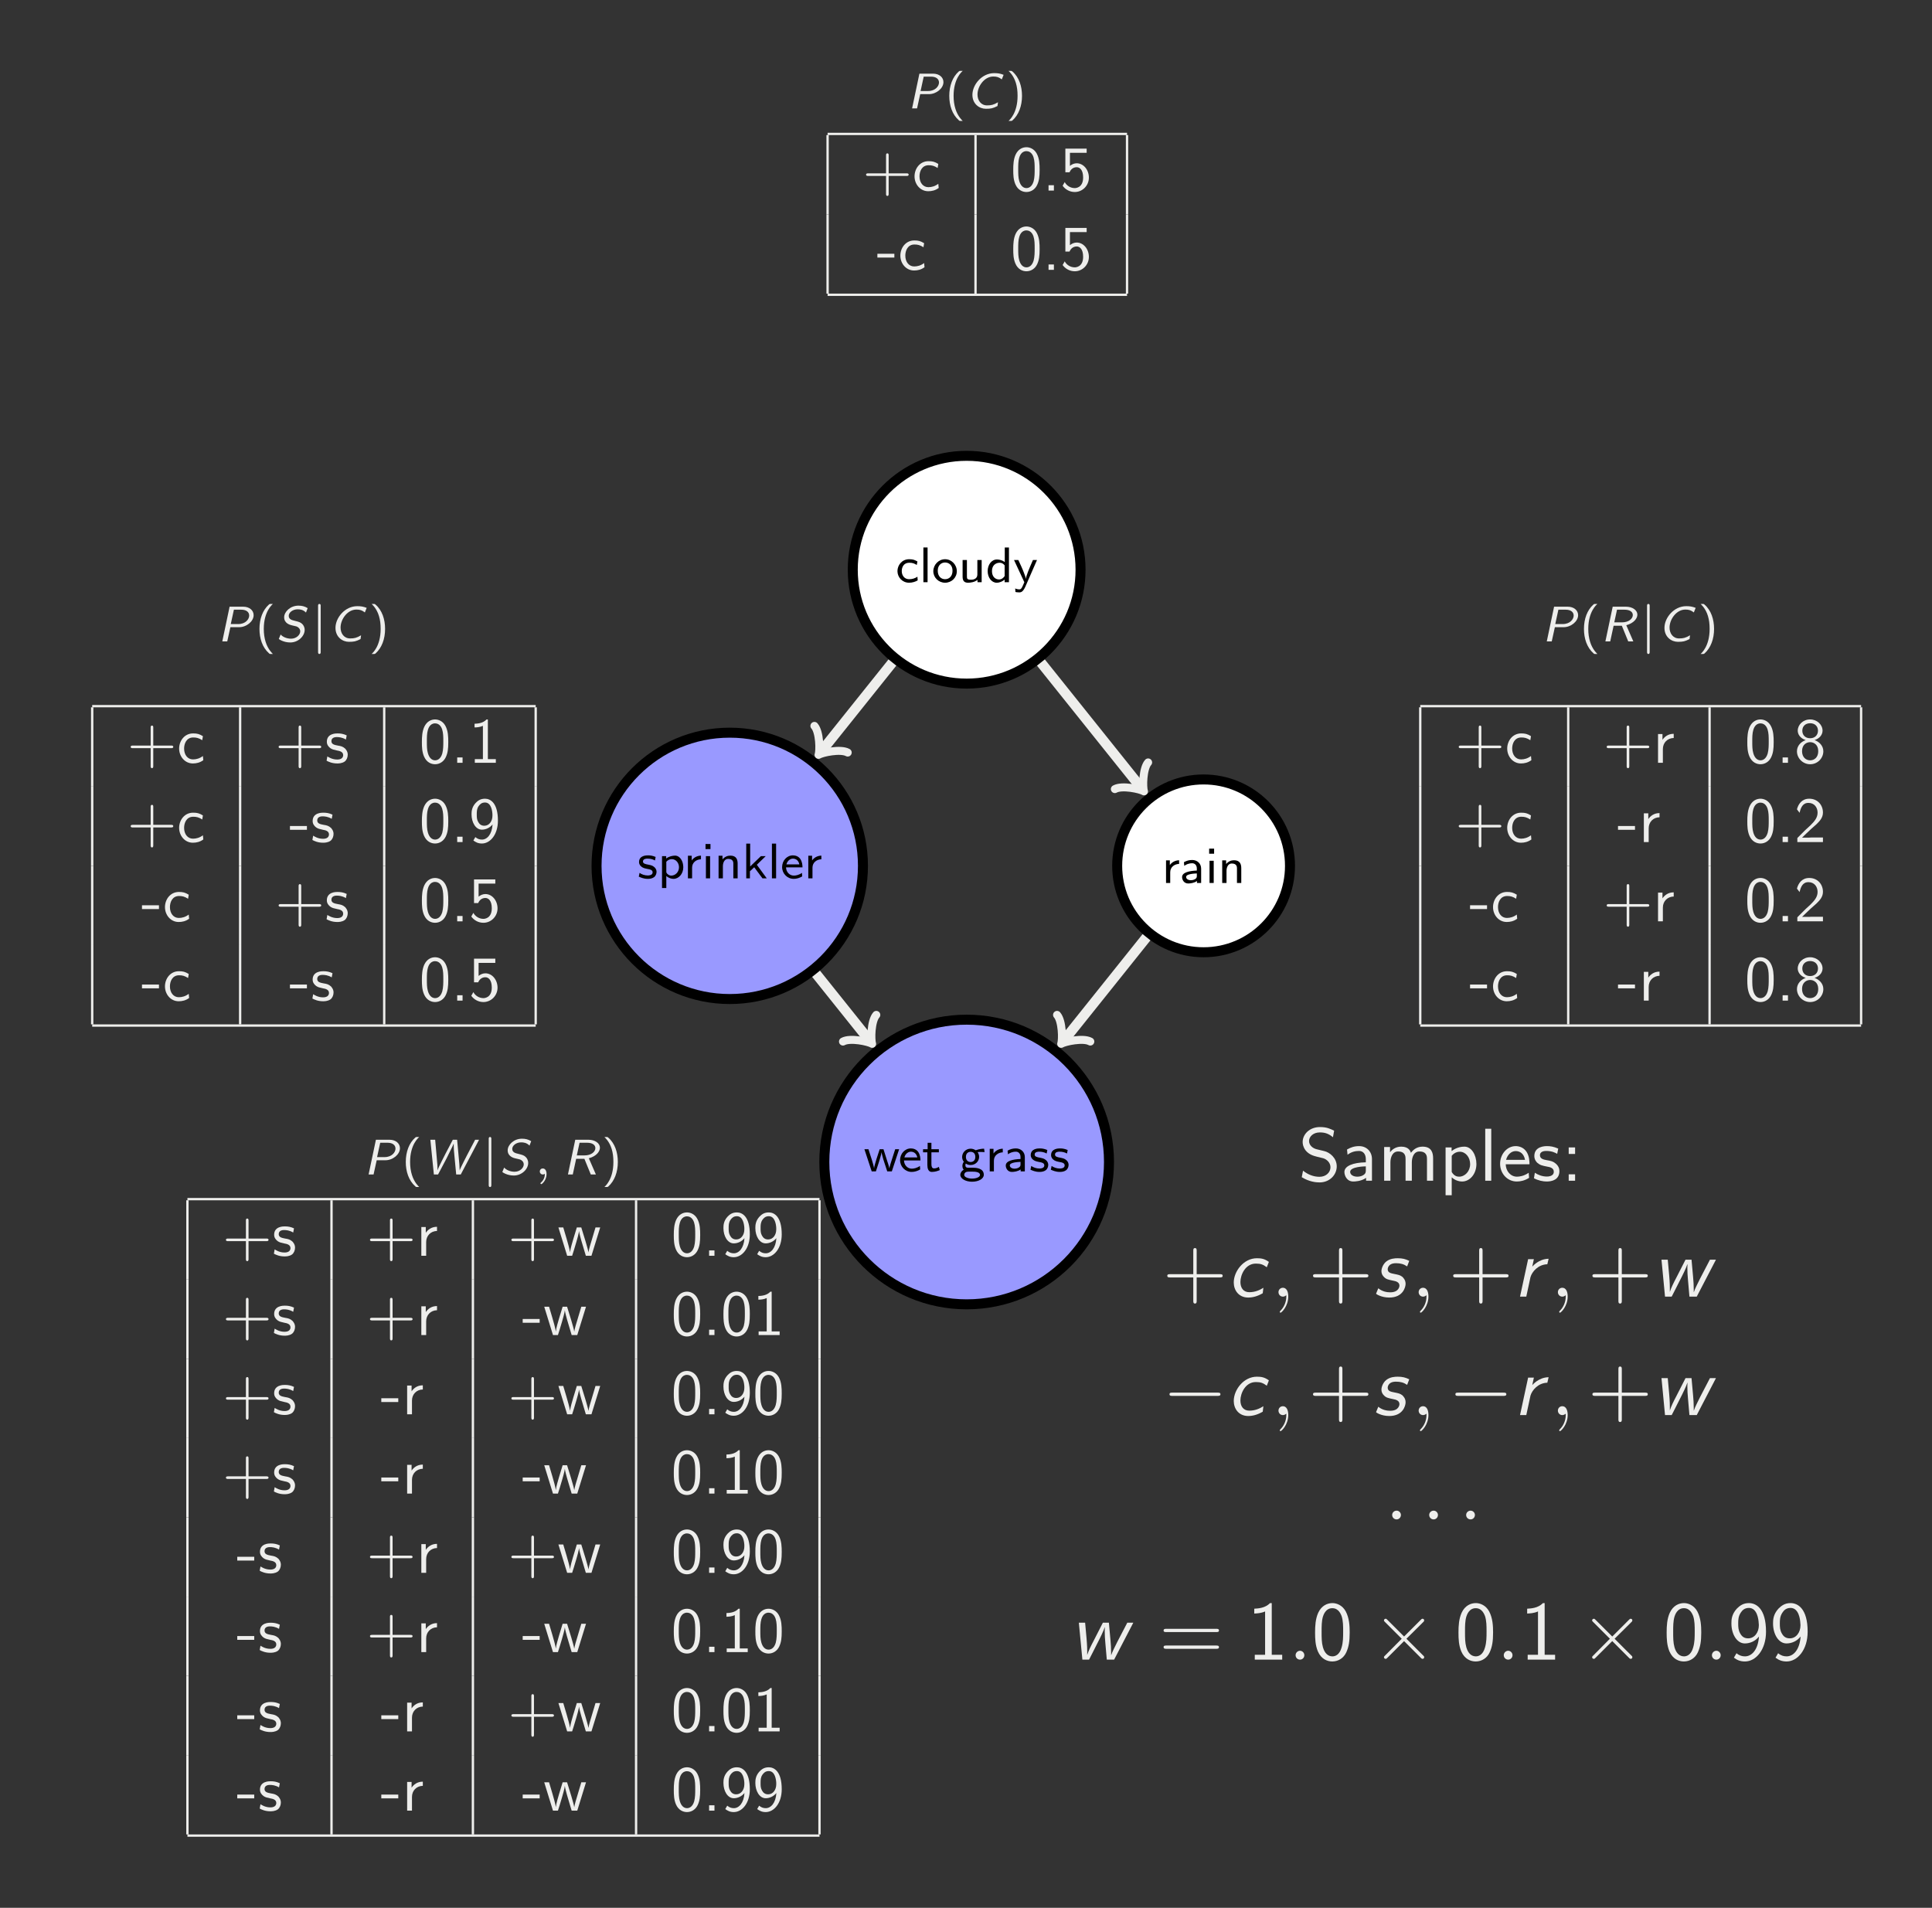 <?xml version="1.0" encoding="UTF-8"?>
<svg xmlns="http://www.w3.org/2000/svg" xmlns:xlink="http://www.w3.org/1999/xlink" width="231.159pt" height="228.253pt" viewBox="0 0 231.159 228.253" version="1.1">
<rect x="0" y="0" width="231.159" height="228.253" fill="#808080" stroke="none"/>
<defs>
<g>
<symbol overflow="visible" id="glyph0-0">
<path style="stroke:none;" d=""/>
</symbol>
<symbol overflow="visible" id="glyph0-1">
<path style="stroke:none;" d="M 2.609 -0.656 C 2.297 -0.453 1.984 -0.359 1.609 -0.359 C 1.062 -0.359 0.734 -0.797 0.734 -1.328 C 0.734 -1.797 0.969 -2.328 1.625 -2.328 C 2.031 -2.328 2.219 -2.25 2.531 -2.062 L 2.609 -2.484 C 2.25 -2.672 2.094 -2.75 1.625 -2.75 C 0.734 -2.75 0.219 -2.016 0.219 -1.328 C 0.219 -0.594 0.797 0.062 1.609 0.062 C 2.016 0.062 2.375 -0.062 2.641 -0.219 Z M 2.609 -0.656 "/>
</symbol>
<symbol overflow="visible" id="glyph0-2">
<path style="stroke:none;" d="M 1 -4.156 L 0.5 -4.156 L 0.5 0 L 1 0 Z M 1 -4.156 "/>
</symbol>
<symbol overflow="visible" id="glyph0-3">
<path style="stroke:none;" d="M 2.984 -1.312 C 2.984 -2.094 2.359 -2.75 1.578 -2.75 C 0.812 -2.75 0.172 -2.094 0.172 -1.312 C 0.172 -0.547 0.812 0.062 1.578 0.062 C 2.359 0.062 2.984 -0.547 2.984 -1.312 Z M 1.578 -0.359 C 1.109 -0.359 0.703 -0.703 0.703 -1.375 C 0.703 -2.047 1.141 -2.359 1.578 -2.359 C 2.031 -2.359 2.469 -2.047 2.469 -1.375 C 2.469 -0.688 2.047 -0.359 1.578 -0.359 Z M 1.578 -0.359 "/>
</symbol>
<symbol overflow="visible" id="glyph0-4">
<path style="stroke:none;" d="M 2.781 -2.656 L 2.266 -2.656 L 2.266 -0.922 C 2.266 -0.438 1.859 -0.297 1.516 -0.297 C 1.062 -0.297 1.016 -0.406 1.016 -0.688 L 1.016 -2.656 L 0.5 -2.656 L 0.5 -0.656 C 0.5 -0.125 0.734 0.062 1.156 0.062 C 1.391 0.062 1.922 0.016 2.281 -0.281 L 2.281 0 L 2.781 0 Z M 2.781 -2.656 "/>
</symbol>
<symbol overflow="visible" id="glyph0-5">
<path style="stroke:none;" d="M 2.766 -4.156 L 2.266 -4.156 L 2.266 -2.406 C 1.891 -2.688 1.5 -2.719 1.328 -2.719 C 0.688 -2.719 0.219 -2.094 0.219 -1.328 C 0.219 -0.562 0.688 0.062 1.297 0.062 C 1.672 0.062 2.016 -0.109 2.25 -0.312 L 2.25 0 L 2.766 0 Z M 2.25 -0.734 C 2.094 -0.5 1.875 -0.328 1.578 -0.328 C 1.172 -0.328 0.734 -0.625 0.734 -1.328 C 0.734 -2.078 1.25 -2.328 1.656 -2.328 C 1.891 -2.328 2.094 -2.219 2.25 -2.016 Z M 2.25 -0.734 "/>
</symbol>
<symbol overflow="visible" id="glyph0-6">
<path style="stroke:none;" d="M 2.844 -2.656 L 2.359 -2.656 C 1.859 -1.516 1.531 -0.734 1.516 -0.375 C 1.5 -0.547 1.391 -0.844 1.281 -1.125 C 1.188 -1.359 1.094 -1.609 0.984 -1.844 L 0.609 -2.656 L 0.094 -2.656 L 1.328 0 C 1.25 0.172 1.141 0.453 1.094 0.531 C 0.969 0.781 0.891 0.859 0.734 0.859 C 0.703 0.859 0.484 0.859 0.234 0.75 L 0.266 1.172 C 0.312 1.188 0.531 1.219 0.719 1.219 C 0.969 1.219 1.172 1.125 1.438 0.562 Z M 2.844 -2.656 "/>
</symbol>
<symbol overflow="visible" id="glyph0-7">
<path style="stroke:none;" d="M 4.25 -2.656 L 3.781 -2.656 C 3.734 -2.484 3.391 -1.484 3.203 -0.859 C 3.156 -0.688 3.094 -0.484 3.078 -0.359 C 3.047 -0.594 2.828 -1.25 2.812 -1.281 L 2.375 -2.656 L 1.922 -2.656 C 1.75 -2.141 1.297 -0.797 1.25 -0.359 C 1.203 -0.797 0.75 -2.109 0.656 -2.406 C 0.609 -2.547 0.609 -2.562 0.578 -2.656 L 0.094 -2.656 L 0.969 0 L 1.469 0 C 1.469 -0.031 1.641 -0.5 1.844 -1.156 C 1.938 -1.453 2.109 -2.031 2.141 -2.297 C 2.156 -2.172 2.203 -2.047 2.234 -1.891 C 2.281 -1.734 2.328 -1.578 2.359 -1.438 L 2.828 0 L 3.375 0 Z M 4.25 -2.656 "/>
</symbol>
<symbol overflow="visible" id="glyph0-8">
<path style="stroke:none;" d="M 2.578 -0.656 C 2.234 -0.406 1.859 -0.328 1.609 -0.328 C 1.078 -0.328 0.688 -0.766 0.672 -1.312 L 2.641 -1.312 C 2.641 -1.578 2.609 -1.984 2.375 -2.328 C 2.156 -2.641 1.797 -2.75 1.5 -2.75 C 0.766 -2.75 0.203 -2.109 0.203 -1.344 C 0.203 -0.578 0.812 0.062 1.594 0.062 C 1.938 0.062 2.297 -0.047 2.609 -0.234 Z M 0.719 -1.672 C 0.844 -2.141 1.203 -2.359 1.5 -2.359 C 1.766 -2.359 2.156 -2.219 2.266 -1.672 Z M 0.719 -1.672 "/>
</symbol>
<symbol overflow="visible" id="glyph0-9">
<path style="stroke:none;" d="M 1.125 -2.281 L 2.016 -2.281 L 2.016 -2.656 L 1.125 -2.656 L 1.125 -3.422 L 0.672 -3.422 L 0.672 -2.656 L 0.125 -2.656 L 0.125 -2.281 L 0.641 -2.281 L 0.641 -0.766 C 0.641 -0.359 0.75 0.062 1.172 0.062 C 1.609 0.062 1.938 -0.078 2.125 -0.156 L 2.016 -0.547 C 1.812 -0.406 1.609 -0.359 1.438 -0.359 C 1.188 -0.359 1.125 -0.594 1.125 -0.875 Z M 1.125 -2.281 "/>
</symbol>
<symbol overflow="visible" id="glyph0-10">
<path style="stroke:none;" d="M 3.016 -2.719 C 2.875 -2.719 2.484 -2.703 2.016 -2.531 C 1.797 -2.672 1.578 -2.719 1.406 -2.719 C 0.828 -2.719 0.391 -2.25 0.391 -1.734 C 0.391 -1.531 0.453 -1.312 0.594 -1.156 C 0.516 -1.047 0.422 -0.875 0.422 -0.656 C 0.422 -0.422 0.516 -0.266 0.578 -0.203 C 0.25 0 0.172 0.266 0.172 0.406 C 0.172 0.875 0.812 1.234 1.578 1.234 C 2.375 1.234 2.984 0.875 2.984 0.406 C 2.984 -0.438 1.938 -0.438 1.688 -0.438 L 1.125 -0.438 C 1.031 -0.438 0.781 -0.438 0.781 -0.734 C 0.781 -0.859 0.812 -0.922 0.828 -0.938 C 1.031 -0.797 1.25 -0.766 1.406 -0.766 C 2 -0.766 2.422 -1.219 2.422 -1.734 C 2.422 -1.922 2.375 -2.094 2.266 -2.266 C 2.25 -2.297 2.25 -2.297 2.25 -2.312 C 2.25 -2.328 2.609 -2.328 2.641 -2.328 C 2.641 -2.328 2.859 -2.328 3.078 -2.312 Z M 1.406 -1.125 C 1.094 -1.125 0.844 -1.328 0.844 -1.734 C 0.844 -2.203 1.156 -2.344 1.406 -2.344 C 1.734 -2.344 1.969 -2.141 1.969 -1.734 C 1.969 -1.281 1.672 -1.125 1.406 -1.125 Z M 1.688 0.031 C 1.828 0.031 2.531 0.031 2.531 0.422 C 2.531 0.672 2.094 0.859 1.578 0.859 C 1.078 0.859 0.641 0.672 0.641 0.422 C 0.641 0.391 0.641 0.031 1.125 0.031 Z M 1.688 0.031 "/>
</symbol>
<symbol overflow="visible" id="glyph0-11">
<path style="stroke:none;" d="M 1.016 -1.281 C 1.016 -1.922 1.547 -2.266 2.078 -2.281 L 2.078 -2.719 C 1.578 -2.703 1.203 -2.469 0.969 -2.141 L 0.969 -2.703 L 0.516 -2.703 L 0.516 0 L 1.016 0 Z M 1.016 -1.281 "/>
</symbol>
<symbol overflow="visible" id="glyph0-12">
<path style="stroke:none;" d="M 2.547 -1.719 C 2.547 -2.328 2.078 -2.75 1.484 -2.75 C 1.109 -2.75 0.828 -2.672 0.484 -2.484 L 0.531 -2.047 C 0.719 -2.188 1.016 -2.359 1.484 -2.359 C 1.75 -2.359 2.031 -2.172 2.031 -1.719 L 2.031 -1.484 C 1.141 -1.453 0.266 -1.266 0.266 -0.703 C 0.266 -0.406 0.469 0.062 1 0.062 C 1.25 0.062 1.734 0 2.047 -0.234 L 2.047 0 L 2.547 0 Z M 2.031 -0.844 C 2.031 -0.734 2.031 -0.578 1.812 -0.453 C 1.625 -0.344 1.391 -0.328 1.328 -0.328 C 1 -0.328 0.75 -0.484 0.75 -0.719 C 0.75 -1.094 1.766 -1.125 2.031 -1.141 Z M 2.031 -0.844 "/>
</symbol>
<symbol overflow="visible" id="glyph0-13">
<path style="stroke:none;" d="M 2.188 -2.562 C 1.781 -2.734 1.484 -2.75 1.266 -2.75 C 1.109 -2.75 0.203 -2.75 0.203 -1.953 C 0.203 -1.672 0.359 -1.516 0.438 -1.438 C 0.656 -1.234 0.906 -1.188 1.219 -1.125 C 1.5 -1.078 1.828 -1.016 1.828 -0.719 C 1.828 -0.344 1.328 -0.344 1.25 -0.344 C 0.859 -0.344 0.5 -0.484 0.266 -0.656 L 0.172 -0.203 C 0.391 -0.109 0.75 0.062 1.25 0.062 C 1.516 0.062 1.781 0.016 2 -0.141 C 2.219 -0.312 2.297 -0.578 2.297 -0.781 C 2.297 -0.891 2.281 -1.125 2.031 -1.344 C 1.812 -1.547 1.594 -1.578 1.297 -1.641 C 0.953 -1.703 0.672 -1.766 0.672 -2.016 C 0.672 -2.359 1.109 -2.359 1.203 -2.359 C 1.547 -2.359 1.812 -2.297 2.109 -2.141 Z M 2.188 -2.562 "/>
</symbol>
<symbol overflow="visible" id="glyph0-14">
<path style="stroke:none;" d="M 1.031 -0.281 C 1.344 0 1.688 0.062 1.891 0.062 C 2.531 0.062 3.062 -0.547 3.062 -1.328 C 3.062 -2.047 2.672 -2.719 2.078 -2.719 C 1.812 -2.719 1.359 -2.641 1.016 -2.375 L 1.016 -2.656 L 0.516 -2.656 L 0.516 1.156 L 1.031 1.156 Z M 1.031 -1.984 C 1.172 -2.156 1.406 -2.297 1.688 -2.297 C 2.172 -2.297 2.547 -1.859 2.547 -1.328 C 2.547 -0.734 2.094 -0.328 1.625 -0.328 C 1.531 -0.328 1.391 -0.344 1.234 -0.469 C 1.047 -0.609 1.031 -0.703 1.031 -0.812 Z M 1.031 -1.984 "/>
</symbol>
<symbol overflow="visible" id="glyph0-15">
<path style="stroke:none;" d="M 1.047 -4.109 L 0.453 -4.109 L 0.453 -3.5 L 1.047 -3.5 Z M 1 -2.656 L 0.5 -2.656 L 0.5 0 L 1 0 Z M 1 -2.656 "/>
</symbol>
<symbol overflow="visible" id="glyph0-16">
<path style="stroke:none;" d="M 2.781 -1.766 C 2.781 -2.234 2.641 -2.719 1.906 -2.719 C 1.562 -2.719 1.234 -2.578 0.969 -2.266 L 0.969 -2.703 L 0.5 -2.703 L 0.5 0 L 1.016 0 L 1.016 -1.453 C 1.016 -1.844 1.188 -2.328 1.641 -2.328 C 2.266 -2.328 2.266 -1.906 2.266 -1.734 L 2.266 0 L 2.781 0 Z M 2.781 -1.766 "/>
</symbol>
<symbol overflow="visible" id="glyph0-17">
<path style="stroke:none;" d="M 1.797 -1.625 L 2.859 -2.656 L 2.281 -2.656 L 1 -1.422 L 1 -4.156 L 0.531 -4.156 L 0.531 0 L 0.969 0 L 0.969 -0.844 L 1.484 -1.328 L 2.469 0 L 2.984 0 Z M 1.797 -1.625 "/>
</symbol>
<symbol overflow="visible" id="glyph0-18">
<path style="stroke:none;" d="M 1.828 -4.484 C 1.719 -4.484 1.719 -4.484 1.641 -4.422 C 0.891 -3.766 0.5 -2.703 0.5 -1.5 C 0.5 -0.359 0.844 0.719 1.641 1.422 C 1.719 1.5 1.719 1.5 1.828 1.5 L 2.109 1.5 C 2.094 1.484 1.516 0.984 1.234 0.047 C 1.094 -0.406 1.016 -0.906 1.016 -1.5 C 1.016 -3.562 2 -4.391 2.109 -4.484 Z M 1.828 -4.484 "/>
</symbol>
<symbol overflow="visible" id="glyph0-19">
<path style="stroke:none;" d="M 0.641 1.5 C 0.734 1.5 0.75 1.5 0.828 1.438 C 1.578 0.766 1.969 -0.297 1.969 -1.5 C 1.969 -2.625 1.625 -3.719 0.828 -4.406 C 0.75 -4.484 0.734 -4.484 0.641 -4.484 L 0.359 -4.484 C 0.375 -4.469 0.953 -3.984 1.234 -3.047 C 1.375 -2.578 1.438 -2.094 1.438 -1.5 C 1.438 0.578 0.469 1.391 0.359 1.5 Z M 0.641 1.5 "/>
</symbol>
<symbol overflow="visible" id="glyph1-0">
<path style="stroke:none;" d=""/>
</symbol>
<symbol overflow="visible" id="glyph1-1">
<path style="stroke:none;" d="M 3.125 -1.75 L 5.25 -1.75 C 5.359 -1.75 5.516 -1.75 5.516 -1.906 C 5.516 -2.062 5.359 -2.062 5.25 -2.062 L 3.125 -2.062 L 3.125 -4.203 C 3.125 -4.312 3.125 -4.453 2.969 -4.453 C 2.812 -4.453 2.812 -4.312 2.812 -4.203 L 2.812 -2.062 L 0.688 -2.062 C 0.578 -2.062 0.422 -2.062 0.422 -1.906 C 0.422 -1.75 0.578 -1.75 0.688 -1.75 L 2.812 -1.75 L 2.812 0.375 C 2.812 0.484 2.812 0.641 2.969 0.641 C 3.125 0.641 3.125 0.484 3.125 0.375 Z M 3.125 -1.75 "/>
</symbol>
<symbol overflow="visible" id="glyph1-2">
<path style="stroke:none;" d="M 3.125 -3.188 C 2.688 -3.453 2.422 -3.516 1.953 -3.516 C 0.891 -3.516 0.281 -2.594 0.281 -1.703 C 0.281 -0.75 0.969 0.078 1.922 0.078 C 2.344 0.078 2.766 -0.016 3.172 -0.312 L 3.125 -0.812 C 2.734 -0.516 2.328 -0.406 1.938 -0.406 C 1.297 -0.406 0.875 -0.953 0.875 -1.703 C 0.875 -2.297 1.156 -3.031 1.969 -3.031 C 2.359 -3.031 2.625 -2.969 3.047 -2.703 Z M 3.125 -3.188 "/>
</symbol>
<symbol overflow="visible" id="glyph1-3">
<path style="stroke:none;" d="M 3.484 -2.484 C 3.484 -3.094 3.469 -3.812 3.141 -4.422 C 2.828 -5 2.297 -5.188 1.906 -5.188 C 1.453 -5.188 0.922 -4.969 0.609 -4.297 C 0.359 -3.734 0.328 -3.109 0.328 -2.484 C 0.328 -1.891 0.344 -1.328 0.578 -0.766 C 0.891 -0.031 1.469 0.172 1.906 0.172 C 2.453 0.172 2.938 -0.141 3.188 -0.672 C 3.422 -1.172 3.484 -1.672 3.484 -2.484 Z M 1.906 -0.297 C 1.516 -0.297 1.203 -0.594 1.047 -1.141 C 0.922 -1.578 0.922 -1.984 0.922 -2.578 C 0.922 -3.062 0.922 -3.516 1.047 -3.938 C 1.094 -4.094 1.281 -4.719 1.906 -4.719 C 2.5 -4.719 2.703 -4.141 2.75 -4 C 2.891 -3.562 2.891 -3.062 2.891 -2.578 C 2.891 -2.078 2.891 -1.594 2.766 -1.109 C 2.562 -0.422 2.156 -0.297 1.906 -0.297 Z M 1.906 -0.297 "/>
</symbol>
<symbol overflow="visible" id="glyph1-4">
<path style="stroke:none;" d="M 1.375 -0.641 L 0.734 -0.641 L 0.734 0 L 1.375 0 Z M 1.375 -0.641 "/>
</symbol>
<symbol overflow="visible" id="glyph1-5">
<path style="stroke:none;" d="M 1.172 -4.516 L 3.172 -4.516 L 3.172 -5.016 L 0.625 -5.016 L 0.625 -2.188 L 1.125 -2.188 C 1.25 -2.5 1.531 -2.797 1.984 -2.797 C 2.344 -2.797 2.75 -2.484 2.75 -1.562 C 2.75 -0.297 1.812 -0.297 1.75 -0.297 C 1.234 -0.297 0.766 -0.594 0.547 -1.016 L 0.297 -0.578 C 0.609 -0.141 1.141 0.172 1.75 0.172 C 2.672 0.172 3.438 -0.594 3.438 -1.547 C 3.438 -2.5 2.781 -3.266 1.984 -3.266 C 1.688 -3.266 1.391 -3.141 1.172 -2.953 Z M 1.172 -4.516 "/>
</symbol>
<symbol overflow="visible" id="glyph1-6">
<path style="stroke:none;" d="M 2.109 -1.469 L 2.109 -1.922 L 0.078 -1.922 L 0.078 -1.469 Z M 2.109 -1.469 "/>
</symbol>
<symbol overflow="visible" id="glyph1-7">
<path style="stroke:none;" d="M 2.625 -3.281 C 2.219 -3.469 1.906 -3.516 1.516 -3.516 C 1.328 -3.516 0.25 -3.516 0.25 -2.516 C 0.25 -2.141 0.469 -1.906 0.672 -1.75 C 0.906 -1.594 1.062 -1.562 1.484 -1.469 C 1.766 -1.422 2.203 -1.328 2.203 -0.922 C 2.203 -0.391 1.609 -0.391 1.484 -0.391 C 0.875 -0.391 0.438 -0.688 0.312 -0.766 L 0.219 -0.25 C 0.453 -0.125 0.875 0.078 1.5 0.078 C 1.641 0.078 2.062 0.078 2.391 -0.156 C 2.625 -0.344 2.75 -0.656 2.75 -0.984 C 2.75 -1.391 2.469 -1.656 2.453 -1.688 C 2.156 -1.953 1.953 -2 1.562 -2.062 C 1.141 -2.141 0.797 -2.219 0.797 -2.594 C 0.797 -3.078 1.344 -3.078 1.438 -3.078 C 1.688 -3.078 2.094 -3.047 2.531 -2.781 Z M 2.625 -3.281 "/>
</symbol>
<symbol overflow="visible" id="glyph1-8">
<path style="stroke:none;" d="M 2.281 -5.188 L 2.125 -5.188 C 1.688 -4.719 1.047 -4.688 0.688 -4.672 L 0.688 -4.234 C 0.938 -4.234 1.297 -4.25 1.688 -4.422 L 1.688 -0.438 L 0.719 -0.438 L 0.719 0 L 3.234 0 L 3.234 -0.438 L 2.281 -0.438 Z M 2.281 -5.188 "/>
</symbol>
<symbol overflow="visible" id="glyph1-9">
<path style="stroke:none;" d="M 0.547 -0.188 C 0.812 0 1.094 0.172 1.562 0.172 C 2.562 0.172 3.484 -0.891 3.484 -2.562 C 3.484 -4.703 2.578 -5.188 1.938 -5.188 C 1.391 -5.188 1.078 -4.953 0.812 -4.672 C 0.344 -4.156 0.328 -3.641 0.328 -3.312 C 0.328 -2.344 0.828 -1.484 1.562 -1.484 C 2.031 -1.484 2.516 -1.703 2.844 -2.109 C 2.766 -0.891 2.172 -0.297 1.578 -0.297 C 1.312 -0.297 1.062 -0.359 0.781 -0.594 Z M 2.828 -3.328 C 2.828 -3.266 2.828 -3.188 2.828 -3.141 C 2.828 -2.516 2.453 -1.953 1.859 -1.953 C 1.5 -1.953 1.281 -2.125 1.125 -2.406 C 0.953 -2.703 0.953 -2.984 0.953 -3.312 C 0.953 -3.656 0.953 -3.969 1.172 -4.297 C 1.328 -4.516 1.531 -4.734 1.938 -4.734 C 2.688 -4.734 2.812 -3.703 2.828 -3.328 Z M 2.828 -3.328 "/>
</symbol>
<symbol overflow="visible" id="glyph1-10">
<path style="stroke:none;" d="M 1.203 -1.641 C 1.203 -2.406 1.75 -2.953 2.5 -2.969 L 2.5 -3.469 C 1.812 -3.469 1.391 -3.094 1.156 -2.75 L 1.156 -3.438 L 0.625 -3.438 L 0.625 0 L 1.203 0 Z M 1.203 -1.641 "/>
</symbol>
<symbol overflow="visible" id="glyph1-11">
<path style="stroke:none;" d="M 2.438 -2.719 C 3.125 -2.938 3.391 -3.438 3.391 -3.844 C 3.391 -4.562 2.734 -5.188 1.906 -5.188 C 1.047 -5.188 0.422 -4.547 0.422 -3.844 C 0.422 -3.438 0.688 -2.938 1.375 -2.719 C 0.812 -2.516 0.328 -2.047 0.328 -1.375 C 0.328 -0.547 1.031 0.172 1.906 0.172 C 2.812 0.172 3.484 -0.562 3.484 -1.375 C 3.484 -2.078 2.953 -2.531 2.438 -2.719 Z M 1.906 -2.938 C 1.328 -2.938 0.969 -3.312 0.969 -3.844 C 0.969 -4.375 1.344 -4.734 1.906 -4.734 C 2.5 -4.734 2.844 -4.344 2.844 -3.844 C 2.844 -3.297 2.453 -2.938 1.906 -2.938 Z M 1.906 -0.297 C 1.391 -0.297 0.938 -0.672 0.938 -1.391 C 0.938 -2.188 1.484 -2.469 1.906 -2.469 C 2.344 -2.469 2.875 -2.172 2.875 -1.391 C 2.875 -0.641 2.406 -0.297 1.906 -0.297 Z M 1.906 -0.297 "/>
</symbol>
<symbol overflow="visible" id="glyph1-12">
<path style="stroke:none;" d="M 1.328 -1.438 L 0.375 -0.484 L 0.375 0 L 3.438 0 L 3.438 -0.547 L 2.047 -0.547 C 1.953 -0.547 1.859 -0.531 1.766 -0.531 L 0.938 -0.531 C 1.172 -0.75 1.75 -1.328 2 -1.547 C 2.141 -1.688 2.531 -2 2.672 -2.141 C 3.016 -2.484 3.438 -2.891 3.438 -3.531 C 3.438 -4.422 2.812 -5.188 1.797 -5.188 C 0.938 -5.188 0.5 -4.578 0.328 -3.922 C 0.406 -3.797 0.453 -3.75 0.469 -3.734 C 0.484 -3.719 0.562 -3.609 0.641 -3.5 C 0.781 -4.094 1 -4.688 1.703 -4.688 C 2.422 -4.688 2.797 -4.125 2.797 -3.516 C 2.797 -2.875 2.375 -2.438 1.922 -1.984 Z M 1.328 -1.438 "/>
</symbol>
<symbol overflow="visible" id="glyph1-13">
<path style="stroke:none;" d="M 5.109 -3.391 L 4.547 -3.391 L 4.062 -1.766 C 3.969 -1.5 3.75 -0.734 3.703 -0.406 C 3.672 -0.656 3.469 -1.328 3.344 -1.766 L 2.844 -3.391 L 2.312 -3.391 L 1.875 -1.953 C 1.797 -1.688 1.531 -0.812 1.5 -0.422 C 1.453 -0.781 1.203 -1.656 1.078 -2.078 L 0.688 -3.391 L 0.109 -3.391 L 1.156 0 L 1.75 0 C 1.797 -0.125 2.062 -0.984 2.234 -1.578 C 2.344 -1.922 2.547 -2.688 2.578 -2.969 C 2.594 -2.75 2.734 -2.219 2.828 -1.891 L 3.391 0 L 4.062 0 Z M 5.109 -3.391 "/>
</symbol>
<symbol overflow="visible" id="glyph2-0">
<path style="stroke:none;" d=""/>
</symbol>
<symbol overflow="visible" id="glyph2-1">
<path style="stroke:none;" d="M 1.562 -1.703 L 2.609 -1.703 C 3.484 -1.703 4.344 -2.391 4.344 -3.141 C 4.344 -3.719 3.844 -4.156 3.094 -4.156 L 1.469 -4.156 L 0.594 0 L 1.188 0 Z M 1.984 -3.797 L 2.859 -3.797 C 3.469 -3.797 3.812 -3.516 3.812 -3.094 C 3.812 -2.656 3.375 -2.078 2.5 -2.078 L 1.609 -2.078 Z M 1.984 -3.797 "/>
</symbol>
<symbol overflow="visible" id="glyph2-2">
<path style="stroke:none;" d="M 4.531 -4.016 C 4.125 -4.172 3.844 -4.219 3.406 -4.219 C 1.922 -4.219 0.797 -2.828 0.797 -1.625 C 0.797 -0.531 1.625 0.047 2.406 0.047 C 3.016 0.047 3.234 0 3.797 -0.281 L 3.859 -0.734 C 3.328 -0.422 3.047 -0.359 2.547 -0.359 C 1.812 -0.359 1.406 -0.969 1.406 -1.656 C 1.406 -2.656 2.234 -3.812 3.297 -3.812 C 3.719 -3.812 3.969 -3.734 4.312 -3.469 Z M 4.531 -4.016 "/>
</symbol>
<symbol overflow="visible" id="glyph2-3">
<path style="stroke:none;" d="M 3.797 -3.984 C 3.438 -4.203 3.109 -4.281 2.688 -4.281 C 1.719 -4.281 0.984 -3.547 0.984 -2.891 C 0.984 -2.141 1.719 -1.969 1.922 -1.922 C 2.031 -1.891 2.375 -1.812 2.453 -1.797 C 2.672 -1.719 2.906 -1.516 2.906 -1.203 C 2.906 -0.797 2.453 -0.328 1.812 -0.328 C 1.281 -0.328 0.812 -0.547 0.562 -0.828 L 0.375 -0.375 C 0.359 -0.359 0.344 -0.312 0.344 -0.297 C 0.344 -0.281 0.891 0.125 1.719 0.125 C 2.672 0.125 3.438 -0.641 3.438 -1.375 C 3.438 -1.734 3.266 -1.969 3.156 -2.078 C 2.938 -2.297 2.75 -2.344 2.25 -2.469 C 1.922 -2.547 1.531 -2.641 1.531 -3.062 C 1.531 -3.469 2.016 -3.844 2.594 -3.844 C 2.891 -3.844 3.266 -3.797 3.594 -3.453 Z M 3.797 -3.984 "/>
</symbol>
<symbol overflow="visible" id="glyph2-4">
<path style="stroke:none;" d="M 3.094 -1.938 C 4.016 -2.188 4.422 -2.766 4.422 -3.203 C 4.422 -3.734 3.844 -4.156 3.047 -4.156 L 1.469 -4.156 L 0.594 0 L 1.172 0 L 1.578 -1.875 L 2.562 -1.875 L 3.328 0 L 3.938 0 Z M 1.984 -3.797 L 2.891 -3.797 C 3.5 -3.797 3.875 -3.547 3.875 -3.156 C 3.875 -2.734 3.406 -2.281 2.562 -2.281 L 1.656 -2.281 Z M 1.984 -3.797 "/>
</symbol>
<symbol overflow="visible" id="glyph2-5">
<path style="stroke:none;" d="M 6.797 -4.156 L 6.328 -4.156 L 5.344 -2.281 C 5.328 -2.234 4.578 -0.812 4.469 -0.484 L 4.469 -0.625 C 4.469 -0.953 4.422 -1.438 4.391 -1.766 L 4.172 -4.156 L 3.656 -4.156 L 2.781 -2.484 C 2.703 -2.312 1.953 -0.891 1.812 -0.484 C 1.812 -0.516 1.828 -0.641 1.828 -0.688 C 1.828 -0.969 1.797 -1.375 1.766 -1.656 L 1.547 -4.156 L 0.969 -4.156 L 1.391 0 L 1.891 0 L 2.891 -1.891 L 3.5 -3.125 C 3.531 -3.188 3.703 -3.516 3.75 -3.672 L 3.766 -3.672 L 3.766 -3.516 C 3.766 -3.172 3.797 -2.656 3.844 -2.297 L 4.062 0 L 4.609 0 Z M 6.797 -4.156 "/>
</symbol>
<symbol overflow="visible" id="glyph3-0">
<path style="stroke:none;" d=""/>
</symbol>
<symbol overflow="visible" id="glyph3-1">
<path style="stroke:none;" d="M 1.297 -4.25 C 1.297 -4.344 1.297 -4.484 1.141 -4.484 C 0.984 -4.484 0.984 -4.344 0.984 -4.25 L 0.984 1.25 C 0.984 1.344 0.984 1.5 1.141 1.5 C 1.297 1.5 1.297 1.344 1.297 1.25 Z M 1.297 -4.25 "/>
</symbol>
<symbol overflow="visible" id="glyph4-0">
<path style="stroke:none;" d=""/>
</symbol>
<symbol overflow="visible" id="glyph4-1">
<path style="stroke:none;" d="M 1.375 -0.078 C 1.375 0.484 1.078 0.812 0.922 0.953 C 0.875 1 0.844 1.016 0.844 1.047 C 0.844 1.109 0.906 1.156 0.953 1.156 C 1.031 1.156 1.578 0.688 1.578 -0.047 C 1.578 -0.438 1.422 -0.719 1.125 -0.719 C 0.891 -0.719 0.766 -0.531 0.766 -0.359 C 0.766 -0.188 0.891 0 1.141 0 C 1.234 0 1.312 -0.031 1.375 -0.078 Z M 1.375 -0.078 "/>
</symbol>
<symbol overflow="visible" id="glyph5-0">
<path style="stroke:none;" d=""/>
</symbol>
<symbol overflow="visible" id="glyph5-1">
<path style="stroke:none;" d="M 2.188 -3.766 C 1.734 -3.875 1.281 -4.234 1.281 -4.75 C 1.281 -5.266 1.766 -5.781 2.578 -5.781 C 3.234 -5.781 3.672 -5.594 4.141 -5.203 L 4.281 -5.984 C 3.844 -6.203 3.406 -6.422 2.594 -6.422 C 1.312 -6.422 0.516 -5.531 0.516 -4.641 C 0.516 -4.406 0.562 -4.047 0.859 -3.641 C 1.281 -3.109 1.859 -2.969 2.219 -2.875 C 2.344 -2.844 2.906 -2.703 2.984 -2.688 C 3.391 -2.562 3.844 -2.172 3.844 -1.609 C 3.844 -1.016 3.328 -0.469 2.531 -0.469 C 1.797 -0.469 1.125 -0.75 0.562 -1.203 L 0.406 -0.422 C 1.297 0.125 2.109 0.203 2.531 0.203 C 3.766 0.203 4.594 -0.719 4.594 -1.719 C 4.594 -2.719 3.766 -3.391 3.094 -3.547 Z M 2.188 -3.766 "/>
</symbol>
<symbol overflow="visible" id="glyph5-2">
<path style="stroke:none;" d="M 3.688 -2.594 C 3.688 -3.484 3.047 -4.141 2.156 -4.141 C 1.562 -4.141 1.141 -3.984 0.703 -3.734 L 0.766 -3.109 C 1.203 -3.438 1.656 -3.562 2.141 -3.562 C 2.641 -3.562 2.953 -3.172 2.953 -2.578 L 2.953 -2.203 C 1.406 -2.172 0.391 -1.766 0.391 -1.047 C 0.391 -0.625 0.672 0.094 1.453 0.094 C 1.625 0.094 2.406 0.078 2.984 -0.344 L 2.984 0 L 3.688 0 Z M 2.953 -1.25 C 2.953 -1.062 2.953 -0.844 2.625 -0.656 C 2.406 -0.516 2.109 -0.484 1.922 -0.484 C 1.469 -0.484 1.078 -0.703 1.078 -1.062 C 1.078 -1.688 2.828 -1.719 2.953 -1.719 Z M 2.953 -1.25 "/>
</symbol>
<symbol overflow="visible" id="glyph5-3">
<path style="stroke:none;" d="M 6.578 -2.656 C 6.578 -3.328 6.406 -4.078 5.312 -4.078 C 4.562 -4.078 4.141 -3.625 3.922 -3.344 C 3.859 -3.531 3.672 -4.078 2.766 -4.078 C 2.047 -4.078 1.625 -3.672 1.422 -3.406 L 1.422 -4.031 L 0.719 -4.031 L 0.719 0 L 1.469 0 L 1.469 -2.188 C 1.469 -2.781 1.703 -3.5 2.391 -3.5 C 3.281 -3.5 3.281 -2.859 3.281 -2.594 L 3.281 0 L 4.031 0 L 4.031 -2.188 C 4.031 -2.781 4.266 -3.5 4.938 -3.5 C 5.844 -3.5 5.844 -2.859 5.844 -2.594 L 5.844 0 L 6.578 0 Z M 6.578 -2.656 "/>
</symbol>
<symbol overflow="visible" id="glyph5-4">
<path style="stroke:none;" d="M 1.484 -0.406 C 1.828 -0.094 2.266 0.094 2.734 0.094 C 3.641 0.094 4.438 -0.797 4.438 -2 C 4.438 -3.078 3.859 -4.078 3 -4.078 C 2.75 -4.078 2.078 -4.031 1.469 -3.547 L 1.469 -3.984 L 0.75 -3.984 L 0.75 1.734 L 1.484 1.734 Z M 1.484 -2.984 C 1.609 -3.141 1.938 -3.469 2.453 -3.469 C 3.125 -3.469 3.688 -2.828 3.688 -1.984 C 3.688 -1.125 3.062 -0.484 2.359 -0.484 C 2.078 -0.484 1.75 -0.594 1.484 -1.047 Z M 1.484 -2.984 "/>
</symbol>
<symbol overflow="visible" id="glyph5-5">
<path style="stroke:none;" d="M 1.453 -6.219 L 0.734 -6.219 L 0.734 0 L 1.453 0 Z M 1.453 -6.219 "/>
</symbol>
<symbol overflow="visible" id="glyph5-6">
<path style="stroke:none;" d="M 3.828 -1.969 C 3.828 -2.25 3.828 -2.922 3.469 -3.469 C 3.094 -4.031 2.516 -4.141 2.172 -4.141 C 1.141 -4.141 0.312 -3.172 0.312 -2.031 C 0.312 -0.844 1.188 0.094 2.312 0.094 C 2.75 0.094 3.266 -0.016 3.781 -0.344 L 3.734 -0.953 C 3.172 -0.562 2.641 -0.484 2.328 -0.484 C 1.578 -0.484 1 -1.141 0.984 -1.969 Z M 1.031 -2.5 C 1.172 -3.062 1.609 -3.547 2.172 -3.547 C 2.516 -3.547 3.125 -3.406 3.297 -2.5 Z M 1.031 -2.5 "/>
</symbol>
<symbol overflow="visible" id="glyph5-7">
<path style="stroke:none;" d="M 3.172 -3.844 C 2.609 -4.094 2.203 -4.141 1.828 -4.141 C 1.625 -4.141 0.312 -4.141 0.312 -2.953 C 0.312 -2.516 0.562 -2.25 0.656 -2.156 C 1 -1.859 1.234 -1.812 1.844 -1.688 C 2.141 -1.641 2.641 -1.547 2.641 -1.078 C 2.641 -0.5 1.922 -0.5 1.797 -0.5 C 1.281 -0.5 0.766 -0.688 0.375 -0.953 L 0.266 -0.297 C 0.797 -0.016 1.344 0.094 1.797 0.094 C 2.391 0.094 3.312 -0.094 3.312 -1.156 C 3.312 -1.469 3.188 -1.781 2.875 -2.047 C 2.578 -2.312 2.312 -2.375 1.75 -2.469 C 1.422 -2.531 0.984 -2.625 0.984 -3.047 C 0.984 -3.562 1.609 -3.562 1.75 -3.562 C 2.406 -3.562 2.797 -3.359 3.047 -3.219 Z M 3.172 -3.844 "/>
</symbol>
<symbol overflow="visible" id="glyph5-8">
<path style="stroke:none;" d="M 1.656 -3.984 L 0.891 -3.984 L 0.891 -3.203 L 1.656 -3.203 Z M 0.891 -0.766 L 0.891 0 L 1.656 0 L 1.656 -0.766 Z M 0.891 -0.766 "/>
</symbol>
<symbol overflow="visible" id="glyph6-0">
<path style="stroke:none;" d=""/>
</symbol>
<symbol overflow="visible" id="glyph6-1">
<path style="stroke:none;" d="M 4.078 -2.297 L 6.859 -2.297 C 7 -2.297 7.188 -2.297 7.188 -2.5 C 7.188 -2.688 7 -2.688 6.859 -2.688 L 4.078 -2.688 L 4.078 -5.484 C 4.078 -5.625 4.078 -5.812 3.875 -5.812 C 3.672 -5.812 3.672 -5.625 3.672 -5.484 L 3.672 -2.688 L 0.891 -2.688 C 0.75 -2.688 0.562 -2.688 0.562 -2.5 C 0.562 -2.297 0.75 -2.297 0.891 -2.297 L 3.672 -2.297 L 3.672 0.5 C 3.672 0.641 3.672 0.828 3.875 0.828 C 4.078 0.828 4.078 0.641 4.078 0.5 Z M 4.078 -2.297 "/>
</symbol>
<symbol overflow="visible" id="glyph6-2">
<path style="stroke:none;" d="M 6.844 -3.297 C 7 -3.297 7.188 -3.297 7.188 -3.484 C 7.188 -3.688 7 -3.688 6.859 -3.688 L 0.891 -3.688 C 0.75 -3.688 0.562 -3.688 0.562 -3.484 C 0.562 -3.297 0.75 -3.297 0.891 -3.297 Z M 6.859 -1.297 C 7 -1.297 7.188 -1.297 7.188 -1.5 C 7.188 -1.688 7 -1.688 6.844 -1.688 L 0.891 -1.688 C 0.75 -1.688 0.562 -1.688 0.562 -1.5 C 0.562 -1.297 0.75 -1.297 0.891 -1.297 Z M 6.859 -1.297 "/>
</symbol>
<symbol overflow="visible" id="glyph6-3">
<path style="stroke:none;" d="M 2.984 -6.766 L 2.781 -6.766 C 2.188 -6.156 1.359 -6.125 0.891 -6.094 L 0.891 -5.516 C 1.219 -5.531 1.688 -5.547 2.188 -5.766 L 2.188 -0.578 L 0.953 -0.578 L 0.953 0 L 4.234 0 L 4.234 -0.578 L 2.984 -0.578 Z M 2.984 -6.766 "/>
</symbol>
<symbol overflow="visible" id="glyph6-4">
<path style="stroke:none;" d="M 4.562 -3.25 C 4.562 -4.031 4.516 -4.969 4.094 -5.766 C 3.688 -6.516 3 -6.766 2.5 -6.766 C 1.906 -6.766 1.203 -6.484 0.797 -5.609 C 0.469 -4.875 0.422 -4.047 0.422 -3.25 C 0.422 -2.469 0.453 -1.734 0.75 -1 C 1.156 -0.047 1.906 0.219 2.484 0.219 C 3.203 0.219 3.844 -0.188 4.156 -0.875 C 4.453 -1.531 4.562 -2.188 4.562 -3.25 Z M 2.5 -0.391 C 1.969 -0.391 1.562 -0.766 1.359 -1.484 C 1.203 -2.047 1.203 -2.594 1.203 -3.375 C 1.203 -4 1.203 -4.594 1.359 -5.141 C 1.422 -5.328 1.672 -6.156 2.484 -6.156 C 3.266 -6.156 3.516 -5.391 3.594 -5.219 C 3.781 -4.656 3.781 -3.984 3.781 -3.375 C 3.781 -2.719 3.781 -2.078 3.594 -1.453 C 3.344 -0.547 2.812 -0.391 2.5 -0.391 Z M 2.5 -0.391 "/>
</symbol>
<symbol overflow="visible" id="glyph6-5">
<path style="stroke:none;" d="M 0.719 -0.234 C 1.062 0.016 1.422 0.219 2.047 0.219 C 3.344 0.219 4.562 -1.172 4.562 -3.344 C 4.562 -6.125 3.375 -6.766 2.516 -6.766 C 1.828 -6.766 1.422 -6.453 1.062 -6.094 C 0.438 -5.406 0.422 -4.75 0.422 -4.328 C 0.422 -3.047 1.078 -1.938 2.031 -1.938 C 2.656 -1.938 3.297 -2.219 3.719 -2.766 C 3.609 -1.156 2.844 -0.391 2.047 -0.391 C 1.719 -0.391 1.391 -0.469 1.031 -0.766 Z M 3.688 -4.344 C 3.703 -4.266 3.703 -4.172 3.703 -4.094 C 3.703 -3.281 3.203 -2.547 2.422 -2.547 C 1.953 -2.547 1.672 -2.766 1.469 -3.141 C 1.25 -3.531 1.234 -3.891 1.234 -4.328 C 1.234 -4.766 1.25 -5.172 1.531 -5.609 C 1.719 -5.906 2 -6.188 2.516 -6.188 C 3.5 -6.188 3.672 -4.828 3.688 -4.344 Z M 3.688 -4.344 "/>
</symbol>
<symbol overflow="visible" id="glyph7-0">
<path style="stroke:none;" d=""/>
</symbol>
<symbol overflow="visible" id="glyph7-1">
<path style="stroke:none;" d="M 4.969 -4.156 C 4.453 -4.531 4.062 -4.594 3.531 -4.594 C 1.938 -4.594 0.766 -3.016 0.766 -1.688 C 0.766 -0.781 1.344 0.109 2.5 0.109 C 3.016 0.109 3.594 -0.031 4.234 -0.406 L 4.312 -1.062 C 3.922 -0.812 3.359 -0.531 2.625 -0.531 C 1.938 -0.531 1.562 -1.031 1.562 -1.75 C 1.562 -2.609 2.156 -3.953 3.406 -3.953 C 4 -3.953 4.266 -3.844 4.719 -3.516 Z M 4.969 -4.156 "/>
</symbol>
<symbol overflow="visible" id="glyph7-2">
<path style="stroke:none;" d="M 4.328 -4.281 C 3.875 -4.5 3.516 -4.594 2.953 -4.594 C 2.578 -4.594 2.047 -4.562 1.578 -4.203 C 1.172 -3.875 1 -3.344 1 -3.047 C 1 -2.75 1.125 -2.516 1.328 -2.328 C 1.578 -2.078 1.828 -2.031 2.422 -1.906 C 2.688 -1.859 3.156 -1.75 3.156 -1.312 C 3.156 -1.312 3.156 -0.516 2.047 -0.516 C 1.688 -0.516 1.109 -0.594 0.625 -1 L 0.406 -0.469 C 0.391 -0.438 0.359 -0.375 0.359 -0.344 C 0.359 -0.312 0.984 0.109 1.938 0.109 C 3.578 0.109 3.891 -1.125 3.891 -1.531 C 3.891 -2.016 3.594 -2.266 3.516 -2.359 C 3.234 -2.578 3.062 -2.609 2.516 -2.719 C 2.109 -2.797 1.75 -2.875 1.75 -3.281 C 1.75 -3.297 1.75 -4 2.734 -4 C 3.281 -4 3.672 -3.891 4.062 -3.625 L 4.078 -3.625 Z M 4.328 -4.281 "/>
</symbol>
<symbol overflow="visible" id="glyph7-3">
<path style="stroke:none;" d="M 4.234 -4.531 C 3.047 -4.516 2.312 -3.625 2.297 -3.609 L 2.281 -3.609 L 2.469 -4.484 L 1.781 -4.484 L 0.812 0 L 1.562 0 C 1.828 -1.219 2.031 -2.188 2.062 -2.328 C 2.25 -2.984 2.984 -3.844 4.078 -3.875 Z M 4.234 -4.531 "/>
</symbol>
<symbol overflow="visible" id="glyph7-4">
<path style="stroke:none;" d="M 7.594 -4.422 L 6.875 -4.422 L 5.688 -2.141 C 5.422 -1.609 5.078 -0.938 4.953 -0.547 L 4.938 -0.547 L 4.938 -0.828 C 4.938 -1.391 4.906 -1.828 4.859 -2.359 L 4.672 -4.422 L 3.953 -4.422 L 2.828 -2.219 C 2.531 -1.656 2.25 -1.094 2.078 -0.562 L 2.078 -0.578 C 2.078 -0.641 2.078 -0.828 2.078 -1.031 C 2.078 -1.125 2.078 -1.641 2 -2.531 L 1.828 -4.422 L 1.078 -4.422 L 1.5 0 L 2.297 0 C 2.344 -0.094 3 -1.359 3.203 -1.781 C 3.656 -2.656 4.062 -3.5 4.172 -3.875 L 4.188 -3.875 C 4.188 -3.844 4.172 -3.656 4.172 -3.453 C 4.172 -2.984 4.203 -2.438 4.25 -1.969 L 4.422 0 L 5.297 0 Z M 7.594 -4.422 "/>
</symbol>
<symbol overflow="visible" id="glyph8-0">
<path style="stroke:none;" d=""/>
</symbol>
<symbol overflow="visible" id="glyph8-1">
<path style="stroke:none;" d="M 2.031 -0.016 C 2.031 -0.672 1.781 -1.062 1.391 -1.062 C 1.062 -1.062 0.859 -0.812 0.859 -0.531 C 0.859 -0.266 1.062 0 1.391 0 C 1.5 0 1.641 -0.047 1.734 -0.125 C 1.766 -0.156 1.781 -0.156 1.781 -0.156 C 1.797 -0.156 1.797 -0.156 1.797 -0.016 C 1.797 0.734 1.453 1.328 1.125 1.656 C 1.016 1.766 1.016 1.781 1.016 1.812 C 1.016 1.891 1.062 1.922 1.109 1.922 C 1.219 1.922 2.031 1.156 2.031 -0.016 Z M 2.031 -0.016 "/>
</symbol>
<symbol overflow="visible" id="glyph8-2">
<path style="stroke:none;" d="M 1.906 -0.531 C 1.906 -0.812 1.672 -1.062 1.391 -1.062 C 1.094 -1.062 0.859 -0.812 0.859 -0.531 C 0.859 -0.234 1.094 0 1.391 0 C 1.672 0 1.906 -0.234 1.906 -0.531 Z M 1.906 -0.531 "/>
</symbol>
<symbol overflow="visible" id="glyph9-0">
<path style="stroke:none;" d=""/>
</symbol>
<symbol overflow="visible" id="glyph9-1">
<path style="stroke:none;" d="M 6.562 -2.297 C 6.734 -2.297 6.922 -2.297 6.922 -2.5 C 6.922 -2.688 6.734 -2.688 6.562 -2.688 L 1.172 -2.688 C 1 -2.688 0.828 -2.688 0.828 -2.5 C 0.828 -2.297 1 -2.297 1.172 -2.297 Z M 6.562 -2.297 "/>
</symbol>
<symbol overflow="visible" id="glyph9-2">
<path style="stroke:none;" d="M 1.906 -2.5 C 1.906 -2.781 1.672 -3.016 1.391 -3.016 C 1.094 -3.016 0.859 -2.781 0.859 -2.5 C 0.859 -2.203 1.094 -1.969 1.391 -1.969 C 1.672 -1.969 1.906 -2.203 1.906 -2.5 Z M 1.906 -2.5 "/>
</symbol>
<symbol overflow="visible" id="glyph9-3">
<path style="stroke:none;" d="M 3.875 -2.766 L 1.891 -4.75 C 1.766 -4.875 1.75 -4.891 1.672 -4.891 C 1.562 -4.891 1.469 -4.812 1.469 -4.688 C 1.469 -4.625 1.484 -4.609 1.594 -4.5 L 3.594 -2.5 L 1.594 -0.484 C 1.484 -0.375 1.469 -0.359 1.469 -0.297 C 1.469 -0.172 1.562 -0.094 1.672 -0.094 C 1.75 -0.094 1.766 -0.109 1.891 -0.234 L 3.875 -2.219 L 5.938 -0.156 C 5.953 -0.141 6.016 -0.094 6.078 -0.094 C 6.203 -0.094 6.281 -0.172 6.281 -0.297 C 6.281 -0.312 6.281 -0.344 6.25 -0.406 C 6.234 -0.422 4.656 -1.984 4.156 -2.5 L 5.984 -4.312 C 6.031 -4.375 6.188 -4.5 6.234 -4.562 C 6.234 -4.578 6.281 -4.625 6.281 -4.688 C 6.281 -4.812 6.203 -4.891 6.078 -4.891 C 6 -4.891 5.969 -4.859 5.859 -4.75 Z M 3.875 -2.766 "/>
</symbol>
</g>
</defs>
<g id="surface1">
<path style=" stroke:none;fill-rule:nonzero;fill:rgb(20%,20%,20%);fill-opacity:1;" d="M 0 228.254 L 0 0 L 231.16 0 L 231.16 228.254 Z M 0 228.254 "/>
<path style="fill-rule:nonzero;fill:rgb(100%,100%,100%);fill-opacity:1;stroke-width:1.196;stroke-linecap:butt;stroke-linejoin:miter;stroke:rgb(0%,0%,0%);stroke-opacity:1;stroke-miterlimit:10;" d="M 13.626 0.002 C 13.626 7.525 7.525 13.627 0.001 13.627 C -7.526 13.627 -13.628 7.525 -13.628 0.002 C -13.628 -7.525 -7.526 -13.627 0.001 -13.627 C 7.525 -13.627 13.626 -7.525 13.626 0.002 Z M 13.626 0.002 " transform="matrix(1,0,0,-1,115.659,68.166)"/>
<g style="fill:rgb(0%,0%,0%);fill-opacity:1;">
  <use xlink:href="#glyph0-1" x="107.159" y="69.661"/>
  <use xlink:href="#glyph0-2" x="109.982" y="69.661"/>
  <use xlink:href="#glyph0-3" x="111.497" y="69.661"/>
  <use xlink:href="#glyph0-4" x="114.673" y="69.661"/>
  <use xlink:href="#glyph0-5" x="117.952" y="69.661"/>
  <use xlink:href="#glyph0-6" x="121.231" y="69.661"/>
</g>
<path style="fill-rule:nonzero;fill:rgb(59.999%,59.999%,100%);fill-opacity:1;stroke-width:1.196;stroke-linecap:butt;stroke-linejoin:miter;stroke:rgb(0%,0%,0%);stroke-opacity:1;stroke-miterlimit:10;" d="M 17.029 -70.865 C 17.029 -61.463 9.407 -53.838 0.001 -53.838 C -9.405 -53.838 -17.03 -61.463 -17.03 -70.865 C -17.03 -80.272 -9.405 -87.897 0.001 -87.897 C 9.407 -87.897 17.029 -80.272 17.029 -70.865 Z M 17.029 -70.865 " transform="matrix(1,0,0,-1,115.659,68.166)"/>
<g style="fill:rgb(0%,0%,0%);fill-opacity:1;">
  <use xlink:href="#glyph0-7" x="103.329" y="140.159"/>
</g>
<g style="fill:rgb(0%,0%,0%);fill-opacity:1;">
  <use xlink:href="#glyph0-8" x="107.488" y="140.159"/>
</g>
<g style="fill:rgb(0%,0%,0%);fill-opacity:1;">
  <use xlink:href="#glyph0-9" x="110.316" y="140.159"/>
</g>
<g style="fill:rgb(0%,0%,0%);fill-opacity:1;">
  <use xlink:href="#glyph0-10" x="114.726" y="140.159"/>
  <use xlink:href="#glyph0-11" x="117.902" y="140.159"/>
  <use xlink:href="#glyph0-12" x="120.071" y="140.159"/>
  <use xlink:href="#glyph0-13" x="123.122" y="140.159"/>
  <use xlink:href="#glyph0-13" x="125.557" y="140.159"/>
</g>
<path style="fill-rule:nonzero;fill:rgb(59.999%,59.999%,100%);fill-opacity:1;stroke-width:1.196;stroke-linecap:butt;stroke-linejoin:miter;stroke:rgb(0%,0%,0%);stroke-opacity:1;stroke-miterlimit:10;" d="M -12.409 -35.432 C -12.409 -26.631 -19.546 -19.498 -28.346 -19.498 C -37.147 -19.498 -44.284 -26.631 -44.284 -35.432 C -44.284 -44.236 -37.147 -51.369 -28.346 -51.369 C -19.546 -51.369 -12.409 -44.236 -12.409 -35.432 Z M -12.409 -35.432 " transform="matrix(1,0,0,-1,115.659,68.166)"/>
<g style="fill:rgb(0%,0%,0%);fill-opacity:1;">
  <use xlink:href="#glyph0-13" x="76.257" y="105.094"/>
  <use xlink:href="#glyph0-14" x="78.692" y="105.094"/>
</g>
<g style="fill:rgb(0%,0%,0%);fill-opacity:1;">
  <use xlink:href="#glyph0-11" x="81.792" y="105.094"/>
  <use xlink:href="#glyph0-15" x="83.961" y="105.094"/>
  <use xlink:href="#glyph0-16" x="85.476" y="105.094"/>
  <use xlink:href="#glyph0-17" x="88.756" y="105.094"/>
  <use xlink:href="#glyph0-2" x="91.859" y="105.094"/>
  <use xlink:href="#glyph0-8" x="93.374" y="105.094"/>
  <use xlink:href="#glyph0-11" x="96.196" y="105.094"/>
</g>
<path style="fill-rule:nonzero;fill:rgb(100%,100%,100%);fill-opacity:1;stroke-width:1.196;stroke-linecap:butt;stroke-linejoin:miter;stroke:rgb(0%,0%,0%);stroke-opacity:1;stroke-miterlimit:10;" d="M 38.685 -35.432 C 38.685 -29.725 34.056 -25.096 28.345 -25.096 C 22.638 -25.096 18.009 -29.725 18.009 -35.432 C 18.009 -41.143 22.638 -45.772 28.345 -45.772 C 34.056 -45.772 38.685 -41.143 38.685 -35.432 Z M 38.685 -35.432 " transform="matrix(1,0,0,-1,115.659,68.166)"/>
<g style="fill:rgb(0%,0%,0%);fill-opacity:1;">
  <use xlink:href="#glyph0-11" x="138.998" y="105.647"/>
  <use xlink:href="#glyph0-12" x="141.167" y="105.647"/>
  <use xlink:href="#glyph0-15" x="144.218" y="105.647"/>
  <use xlink:href="#glyph0-16" x="145.734" y="105.647"/>
</g>
<path style="fill:none;stroke-width:1.196;stroke-linecap:butt;stroke-linejoin:miter;stroke:rgb(93.332%,93.332%,92.548%);stroke-opacity:1;stroke-miterlimit:10;" d="M -8.886 -11.107 L -17.421 -21.775 " transform="matrix(1,0,0,-1,115.659,68.166)"/>
<path style="fill:none;stroke-width:0.956;stroke-linecap:round;stroke-linejoin:round;stroke:rgb(93.332%,93.332%,92.548%);stroke-opacity:1;stroke-miterlimit:10;" d="M -1.913 2.552 C -1.752 1.595 0 0.161 0.48 -0.001 C 0.001 -0.159 -1.754 -1.593 -1.913 -2.551 " transform="matrix(-0.625,0.781,0.781,0.625,98.238,89.942)"/>
<path style="fill:none;stroke-width:1.196;stroke-linecap:butt;stroke-linejoin:miter;stroke:rgb(93.332%,93.332%,92.548%);stroke-opacity:1;stroke-miterlimit:10;" d="M 8.884 -11.107 L 20.919 -26.146 " transform="matrix(1,0,0,-1,115.659,68.166)"/>
<path style="fill:none;stroke-width:0.956;stroke-linecap:round;stroke-linejoin:round;stroke:rgb(93.332%,93.332%,92.548%);stroke-opacity:1;stroke-miterlimit:10;" d="M -1.913 2.549 C -1.752 1.594 0 0.157 0.479 -0.001 C 0.002 -0.159 -1.756 -1.594 -1.911 -2.551 " transform="matrix(0.625,0.781,0.781,-0.625,136.576,94.313)"/>
<path style="fill:none;stroke-width:1.196;stroke-linecap:butt;stroke-linejoin:miter;stroke:rgb(93.332%,93.332%,92.548%);stroke-opacity:1;stroke-miterlimit:10;" d="M -18.018 -48.346 L -11.608 -56.357 " transform="matrix(1,0,0,-1,115.659,68.166)"/>
<path style="fill:none;stroke-width:0.956;stroke-linecap:round;stroke-linejoin:round;stroke:rgb(93.332%,93.332%,92.548%);stroke-opacity:1;stroke-miterlimit:10;" d="M -1.913 2.552 C -1.754 1.594 0.001 0.161 0.477 -0 C -0 -0.159 -1.753 -1.593 -1.913 -2.551 " transform="matrix(0.625,0.781,0.781,-0.625,104.05,124.522)"/>
<path style="fill:none;stroke-width:1.196;stroke-linecap:butt;stroke-linejoin:miter;stroke:rgb(93.332%,93.332%,92.548%);stroke-opacity:1;stroke-miterlimit:10;" d="M 21.517 -43.975 L 11.611 -56.357 " transform="matrix(1,0,0,-1,115.659,68.166)"/>
<path style="fill:none;stroke-width:0.956;stroke-linecap:round;stroke-linejoin:round;stroke:rgb(93.332%,93.332%,92.548%);stroke-opacity:1;stroke-miterlimit:10;" d="M -1.912 2.549 C -1.754 1.595 0.001 0.158 0.478 -0.001 C -0.001 -0.159 -1.753 -1.596 -1.915 -2.55 " transform="matrix(-0.625,0.781,0.781,0.625,127.268,124.522)"/>
<path style="fill:none;stroke-width:0.398;stroke-linecap:butt;stroke-linejoin:miter;stroke:rgb(93.332%,93.332%,92.548%);stroke-opacity:1;stroke-miterlimit:10;" d="M 0.002 -0.001 L 51.185 -0.001 " transform="matrix(0.7,0,0,-0.7,99.018,16.023)"/>
<path style="fill:none;stroke-width:0.398;stroke-linecap:butt;stroke-linejoin:miter;stroke:rgb(93.332%,93.332%,92.548%);stroke-opacity:1;stroke-miterlimit:10;" d="M 0.002 0.003 L 0.002 13.552 " transform="matrix(0.7,0,0,-0.7,99.018,25.646)"/>
<g style="fill:rgb(93.332%,93.332%,92.548%);fill-opacity:1;">
  <use xlink:href="#glyph1-1" x="103.202" y="22.802"/>
  <use xlink:href="#glyph1-2" x="109.141" y="22.802"/>
</g>
<path style="fill:none;stroke-width:0.398;stroke-linecap:butt;stroke-linejoin:miter;stroke:rgb(93.332%,93.332%,92.548%);stroke-opacity:1;stroke-miterlimit:10;" d="M -0.001 0.003 L -0.001 13.552 " transform="matrix(0.7,0,0,-0.7,116.719,25.646)"/>
<g style="fill:rgb(93.332%,93.332%,92.548%);fill-opacity:1;">
  <use xlink:href="#glyph1-3" x="120.904" y="22.802"/>
  <use xlink:href="#glyph1-4" x="124.722" y="22.802"/>
  <use xlink:href="#glyph1-5" x="126.844" y="22.802"/>
</g>
<path style="fill:none;stroke-width:0.398;stroke-linecap:butt;stroke-linejoin:miter;stroke:rgb(93.332%,93.332%,92.548%);stroke-opacity:1;stroke-miterlimit:10;" d="M 0.002 0.003 L 0.002 13.552 " transform="matrix(0.7,0,0,-0.7,134.846,25.646)"/>
<path style="fill:none;stroke-width:0.398;stroke-linecap:butt;stroke-linejoin:miter;stroke:rgb(93.332%,93.332%,92.548%);stroke-opacity:1;stroke-miterlimit:10;" d="M 0.002 -0.002 L 0.002 13.547 " transform="matrix(0.7,0,0,-0.7,99.018,35.131)"/>
<g style="fill:rgb(93.332%,93.332%,92.548%);fill-opacity:1;">
  <use xlink:href="#glyph1-6" x="104.899" y="32.286"/>
  <use xlink:href="#glyph1-2" x="107.444" y="32.286"/>
</g>
<path style="fill:none;stroke-width:0.398;stroke-linecap:butt;stroke-linejoin:miter;stroke:rgb(93.332%,93.332%,92.548%);stroke-opacity:1;stroke-miterlimit:10;" d="M -0.001 -0.002 L -0.001 13.547 " transform="matrix(0.7,0,0,-0.7,116.719,35.131)"/>
<g style="fill:rgb(93.332%,93.332%,92.548%);fill-opacity:1;">
  <use xlink:href="#glyph1-3" x="120.904" y="32.286"/>
  <use xlink:href="#glyph1-4" x="124.722" y="32.286"/>
  <use xlink:href="#glyph1-5" x="126.844" y="32.286"/>
</g>
<path style="fill:none;stroke-width:0.398;stroke-linecap:butt;stroke-linejoin:miter;stroke:rgb(93.332%,93.332%,92.548%);stroke-opacity:1;stroke-miterlimit:10;" d="M 0.002 -0.002 L 0.002 13.547 " transform="matrix(0.7,0,0,-0.7,134.846,35.131)"/>
<path style="fill:none;stroke-width:0.398;stroke-linecap:butt;stroke-linejoin:miter;stroke:rgb(93.332%,93.332%,92.548%);stroke-opacity:1;stroke-miterlimit:10;" d="M 0.002 0.002 L 51.185 0.002 " transform="matrix(0.7,0,0,-0.7,99.018,35.271)"/>
<g style="fill:rgb(93.332%,93.332%,92.548%);fill-opacity:1;">
  <use xlink:href="#glyph2-1" x="108.536" y="12.968"/>
</g>
<g style="fill:rgb(93.332%,93.332%,92.548%);fill-opacity:1;">
  <use xlink:href="#glyph0-18" x="113.079" y="12.968"/>
</g>
<g style="fill:rgb(93.332%,93.332%,92.548%);fill-opacity:1;">
  <use xlink:href="#glyph2-2" x="115.549" y="12.968"/>
</g>
<g style="fill:rgb(93.332%,93.332%,92.548%);fill-opacity:1;">
  <use xlink:href="#glyph0-19" x="120.312" y="12.968"/>
</g>
<path style="fill:none;stroke-width:0.398;stroke-linecap:butt;stroke-linejoin:miter;stroke:rgb(93.332%,93.332%,92.548%);stroke-opacity:1;stroke-miterlimit:10;" d="M 0.002 -0.002 L 75.805 -0.002 " transform="matrix(0.7,0,0,-0.7,11.03,84.49)"/>
<path style="fill:none;stroke-width:0.398;stroke-linecap:butt;stroke-linejoin:miter;stroke:rgb(93.332%,93.332%,92.548%);stroke-opacity:1;stroke-miterlimit:10;" d="M 0.002 0.002 L 0.002 13.551 " transform="matrix(0.7,0,0,-0.7,11.03,94.115)"/>
<g style="fill:rgb(93.332%,93.332%,92.548%);fill-opacity:1;">
  <use xlink:href="#glyph1-1" x="15.214" y="91.269"/>
  <use xlink:href="#glyph1-2" x="21.153" y="91.269"/>
</g>
<path style="fill:none;stroke-width:0.398;stroke-linecap:butt;stroke-linejoin:miter;stroke:rgb(93.332%,93.332%,92.548%);stroke-opacity:1;stroke-miterlimit:10;" d="M -0.001 0.002 L -0.001 13.551 " transform="matrix(0.7,0,0,-0.7,28.732,94.115)"/>
<g style="fill:rgb(93.332%,93.332%,92.548%);fill-opacity:1;">
  <use xlink:href="#glyph1-1" x="32.916" y="91.269"/>
  <use xlink:href="#glyph1-7" x="38.856" y="91.269"/>
</g>
<path style="fill:none;stroke-width:0.398;stroke-linecap:butt;stroke-linejoin:miter;stroke:rgb(93.332%,93.332%,92.548%);stroke-opacity:1;stroke-miterlimit:10;" d="M 0.003 0.002 L 0.003 13.551 " transform="matrix(0.7,0,0,-0.7,45.967,94.115)"/>
<g style="fill:rgb(93.332%,93.332%,92.548%);fill-opacity:1;">
  <use xlink:href="#glyph1-3" x="50.151" y="91.269"/>
  <use xlink:href="#glyph1-4" x="53.97" y="91.269"/>
  <use xlink:href="#glyph1-8" x="56.091" y="91.269"/>
</g>
<path style="fill:none;stroke-width:0.398;stroke-linecap:butt;stroke-linejoin:miter;stroke:rgb(93.332%,93.332%,92.548%);stroke-opacity:1;stroke-miterlimit:10;" d="M 0.001 0.002 L 0.001 13.551 " transform="matrix(0.7,0,0,-0.7,64.093,94.115)"/>
<path style="fill:none;stroke-width:0.398;stroke-linecap:butt;stroke-linejoin:miter;stroke:rgb(93.332%,93.332%,92.548%);stroke-opacity:1;stroke-miterlimit:10;" d="M 0.002 0.002 L 0.002 13.551 " transform="matrix(0.7,0,0,-0.7,11.03,103.599)"/>
<g style="fill:rgb(93.332%,93.332%,92.548%);fill-opacity:1;">
  <use xlink:href="#glyph1-1" x="15.214" y="100.754"/>
  <use xlink:href="#glyph1-2" x="21.153" y="100.754"/>
</g>
<path style="fill:none;stroke-width:0.398;stroke-linecap:butt;stroke-linejoin:miter;stroke:rgb(93.332%,93.332%,92.548%);stroke-opacity:1;stroke-miterlimit:10;" d="M -0.001 0.002 L -0.001 13.551 " transform="matrix(0.7,0,0,-0.7,28.732,103.599)"/>
<g style="fill:rgb(93.332%,93.332%,92.548%);fill-opacity:1;">
  <use xlink:href="#glyph1-6" x="34.613" y="100.754"/>
  <use xlink:href="#glyph1-7" x="37.158" y="100.754"/>
</g>
<path style="fill:none;stroke-width:0.398;stroke-linecap:butt;stroke-linejoin:miter;stroke:rgb(93.332%,93.332%,92.548%);stroke-opacity:1;stroke-miterlimit:10;" d="M 0.003 0.002 L 0.003 13.551 " transform="matrix(0.7,0,0,-0.7,45.967,103.599)"/>
<g style="fill:rgb(93.332%,93.332%,92.548%);fill-opacity:1;">
  <use xlink:href="#glyph1-3" x="50.151" y="100.754"/>
  <use xlink:href="#glyph1-4" x="53.97" y="100.754"/>
  <use xlink:href="#glyph1-9" x="56.091" y="100.754"/>
</g>
<path style="fill:none;stroke-width:0.398;stroke-linecap:butt;stroke-linejoin:miter;stroke:rgb(93.332%,93.332%,92.548%);stroke-opacity:1;stroke-miterlimit:10;" d="M 0.001 0.002 L 0.001 13.551 " transform="matrix(0.7,0,0,-0.7,64.093,103.599)"/>
<path style="fill:none;stroke-width:0.398;stroke-linecap:butt;stroke-linejoin:miter;stroke:rgb(93.332%,93.332%,92.548%);stroke-opacity:1;stroke-miterlimit:10;" d="M 0.002 0.002 L 0.002 13.551 " transform="matrix(0.7,0,0,-0.7,11.03,113.083)"/>
<g style="fill:rgb(93.332%,93.332%,92.548%);fill-opacity:1;">
  <use xlink:href="#glyph1-6" x="16.911" y="110.239"/>
  <use xlink:href="#glyph1-2" x="19.457" y="110.239"/>
</g>
<path style="fill:none;stroke-width:0.398;stroke-linecap:butt;stroke-linejoin:miter;stroke:rgb(93.332%,93.332%,92.548%);stroke-opacity:1;stroke-miterlimit:10;" d="M -0.001 0.002 L -0.001 13.551 " transform="matrix(0.7,0,0,-0.7,28.732,113.083)"/>
<g style="fill:rgb(93.332%,93.332%,92.548%);fill-opacity:1;">
  <use xlink:href="#glyph1-1" x="32.916" y="110.239"/>
  <use xlink:href="#glyph1-7" x="38.856" y="110.239"/>
</g>
<path style="fill:none;stroke-width:0.398;stroke-linecap:butt;stroke-linejoin:miter;stroke:rgb(93.332%,93.332%,92.548%);stroke-opacity:1;stroke-miterlimit:10;" d="M 0.003 0.002 L 0.003 13.551 " transform="matrix(0.7,0,0,-0.7,45.967,113.083)"/>
<g style="fill:rgb(93.332%,93.332%,92.548%);fill-opacity:1;">
  <use xlink:href="#glyph1-3" x="50.151" y="110.239"/>
  <use xlink:href="#glyph1-4" x="53.97" y="110.239"/>
  <use xlink:href="#glyph1-5" x="56.091" y="110.239"/>
</g>
<path style="fill:none;stroke-width:0.398;stroke-linecap:butt;stroke-linejoin:miter;stroke:rgb(93.332%,93.332%,92.548%);stroke-opacity:1;stroke-miterlimit:10;" d="M 0.001 0.002 L 0.001 13.551 " transform="matrix(0.7,0,0,-0.7,64.093,113.083)"/>
<path style="fill:none;stroke-width:0.398;stroke-linecap:butt;stroke-linejoin:miter;stroke:rgb(93.332%,93.332%,92.548%);stroke-opacity:1;stroke-miterlimit:10;" d="M 0.002 0.002 L 0.002 13.551 " transform="matrix(0.7,0,0,-0.7,11.03,122.568)"/>
<g style="fill:rgb(93.332%,93.332%,92.548%);fill-opacity:1;">
  <use xlink:href="#glyph1-6" x="16.911" y="119.723"/>
  <use xlink:href="#glyph1-2" x="19.457" y="119.723"/>
</g>
<path style="fill:none;stroke-width:0.398;stroke-linecap:butt;stroke-linejoin:miter;stroke:rgb(93.332%,93.332%,92.548%);stroke-opacity:1;stroke-miterlimit:10;" d="M -0.001 0.002 L -0.001 13.551 " transform="matrix(0.7,0,0,-0.7,28.732,122.568)"/>
<g style="fill:rgb(93.332%,93.332%,92.548%);fill-opacity:1;">
  <use xlink:href="#glyph1-6" x="34.613" y="119.723"/>
  <use xlink:href="#glyph1-7" x="37.158" y="119.723"/>
</g>
<path style="fill:none;stroke-width:0.398;stroke-linecap:butt;stroke-linejoin:miter;stroke:rgb(93.332%,93.332%,92.548%);stroke-opacity:1;stroke-miterlimit:10;" d="M 0.003 0.002 L 0.003 13.551 " transform="matrix(0.7,0,0,-0.7,45.967,122.568)"/>
<g style="fill:rgb(93.332%,93.332%,92.548%);fill-opacity:1;">
  <use xlink:href="#glyph1-3" x="50.151" y="119.723"/>
  <use xlink:href="#glyph1-4" x="53.97" y="119.723"/>
  <use xlink:href="#glyph1-5" x="56.091" y="119.723"/>
</g>
<path style="fill:none;stroke-width:0.398;stroke-linecap:butt;stroke-linejoin:miter;stroke:rgb(93.332%,93.332%,92.548%);stroke-opacity:1;stroke-miterlimit:10;" d="M 0.001 0.002 L 0.001 13.551 " transform="matrix(0.7,0,0,-0.7,64.093,122.568)"/>
<path style="fill:none;stroke-width:0.398;stroke-linecap:butt;stroke-linejoin:miter;stroke:rgb(93.332%,93.332%,92.548%);stroke-opacity:1;stroke-miterlimit:10;" d="M 0.002 0.001 L 75.805 0.001 " transform="matrix(0.7,0,0,-0.7,11.03,122.708)"/>
<g style="fill:rgb(93.332%,93.332%,92.548%);fill-opacity:1;">
  <use xlink:href="#glyph2-1" x="26.002" y="76.747"/>
</g>
<g style="fill:rgb(93.332%,93.332%,92.548%);fill-opacity:1;">
  <use xlink:href="#glyph0-18" x="30.545" y="76.747"/>
</g>
<g style="fill:rgb(93.332%,93.332%,92.548%);fill-opacity:1;">
  <use xlink:href="#glyph2-3" x="33.015" y="76.747"/>
</g>
<g style="fill:rgb(93.332%,93.332%,92.548%);fill-opacity:1;">
  <use xlink:href="#glyph3-1" x="37.073" y="76.747"/>
</g>
<g style="fill:rgb(93.332%,93.332%,92.548%);fill-opacity:1;">
  <use xlink:href="#glyph2-2" x="39.342" y="76.747"/>
</g>
<g style="fill:rgb(93.332%,93.332%,92.548%);fill-opacity:1;">
  <use xlink:href="#glyph0-19" x="44.106" y="76.747"/>
</g>
<path style="fill:none;stroke-width:0.398;stroke-linecap:butt;stroke-linejoin:miter;stroke:rgb(93.332%,93.332%,92.548%);stroke-opacity:1;stroke-miterlimit:10;" d="M 0.001 -0.002 L 75.352 -0.002 " transform="matrix(0.7,0,0,-0.7,169.929,84.49)"/>
<path style="fill:none;stroke-width:0.398;stroke-linecap:butt;stroke-linejoin:miter;stroke:rgb(93.332%,93.332%,92.548%);stroke-opacity:1;stroke-miterlimit:10;" d="M 0.001 0.002 L 0.001 13.551 " transform="matrix(0.7,0,0,-0.7,169.929,94.115)"/>
<g style="fill:rgb(93.332%,93.332%,92.548%);fill-opacity:1;">
  <use xlink:href="#glyph1-1" x="174.114" y="91.269"/>
  <use xlink:href="#glyph1-2" x="180.053" y="91.269"/>
</g>
<path style="fill:none;stroke-width:0.398;stroke-linecap:butt;stroke-linejoin:miter;stroke:rgb(93.332%,93.332%,92.548%);stroke-opacity:1;stroke-miterlimit:10;" d="M 0.002 0.002 L 0.002 13.551 " transform="matrix(0.7,0,0,-0.7,187.631,94.115)"/>
<g style="fill:rgb(93.332%,93.332%,92.548%);fill-opacity:1;">
  <use xlink:href="#glyph1-1" x="191.815" y="91.269"/>
  <use xlink:href="#glyph1-10" x="197.755" y="91.269"/>
</g>
<path style="fill:none;stroke-width:0.398;stroke-linecap:butt;stroke-linejoin:miter;stroke:rgb(93.332%,93.332%,92.548%);stroke-opacity:1;stroke-miterlimit:10;" d="M -0.002 0.002 L -0.002 13.551 " transform="matrix(0.7,0,0,-0.7,204.548,94.115)"/>
<g style="fill:rgb(93.332%,93.332%,92.548%);fill-opacity:1;">
  <use xlink:href="#glyph1-3" x="208.733" y="91.269"/>
  <use xlink:href="#glyph1-4" x="212.551" y="91.269"/>
  <use xlink:href="#glyph1-11" x="214.673" y="91.269"/>
</g>
<path style="fill:none;stroke-width:0.398;stroke-linecap:butt;stroke-linejoin:miter;stroke:rgb(93.332%,93.332%,92.548%);stroke-opacity:1;stroke-miterlimit:10;" d="M 0.001 0.002 L 0.001 13.551 " transform="matrix(0.7,0,0,-0.7,222.675,94.115)"/>
<path style="fill:none;stroke-width:0.398;stroke-linecap:butt;stroke-linejoin:miter;stroke:rgb(93.332%,93.332%,92.548%);stroke-opacity:1;stroke-miterlimit:10;" d="M 0.001 0.002 L 0.001 13.551 " transform="matrix(0.7,0,0,-0.7,169.929,103.599)"/>
<g style="fill:rgb(93.332%,93.332%,92.548%);fill-opacity:1;">
  <use xlink:href="#glyph1-1" x="174.114" y="100.754"/>
  <use xlink:href="#glyph1-2" x="180.053" y="100.754"/>
</g>
<path style="fill:none;stroke-width:0.398;stroke-linecap:butt;stroke-linejoin:miter;stroke:rgb(93.332%,93.332%,92.548%);stroke-opacity:1;stroke-miterlimit:10;" d="M 0.002 0.002 L 0.002 13.551 " transform="matrix(0.7,0,0,-0.7,187.631,103.599)"/>
<g style="fill:rgb(93.332%,93.332%,92.548%);fill-opacity:1;">
  <use xlink:href="#glyph1-6" x="193.513" y="100.754"/>
  <use xlink:href="#glyph1-10" x="196.058" y="100.754"/>
</g>
<path style="fill:none;stroke-width:0.398;stroke-linecap:butt;stroke-linejoin:miter;stroke:rgb(93.332%,93.332%,92.548%);stroke-opacity:1;stroke-miterlimit:10;" d="M -0.002 0.002 L -0.002 13.551 " transform="matrix(0.7,0,0,-0.7,204.548,103.599)"/>
<g style="fill:rgb(93.332%,93.332%,92.548%);fill-opacity:1;">
  <use xlink:href="#glyph1-3" x="208.733" y="100.754"/>
  <use xlink:href="#glyph1-4" x="212.551" y="100.754"/>
  <use xlink:href="#glyph1-12" x="214.673" y="100.754"/>
</g>
<path style="fill:none;stroke-width:0.398;stroke-linecap:butt;stroke-linejoin:miter;stroke:rgb(93.332%,93.332%,92.548%);stroke-opacity:1;stroke-miterlimit:10;" d="M 0.001 0.002 L 0.001 13.551 " transform="matrix(0.7,0,0,-0.7,222.675,103.599)"/>
<path style="fill:none;stroke-width:0.398;stroke-linecap:butt;stroke-linejoin:miter;stroke:rgb(93.332%,93.332%,92.548%);stroke-opacity:1;stroke-miterlimit:10;" d="M 0.001 0.002 L 0.001 13.551 " transform="matrix(0.7,0,0,-0.7,169.929,113.083)"/>
<g style="fill:rgb(93.332%,93.332%,92.548%);fill-opacity:1;">
  <use xlink:href="#glyph1-6" x="175.811" y="110.238"/>
  <use xlink:href="#glyph1-2" x="178.356" y="110.238"/>
</g>
<path style="fill:none;stroke-width:0.398;stroke-linecap:butt;stroke-linejoin:miter;stroke:rgb(93.332%,93.332%,92.548%);stroke-opacity:1;stroke-miterlimit:10;" d="M 0.002 0.002 L 0.002 13.551 " transform="matrix(0.7,0,0,-0.7,187.631,113.083)"/>
<g style="fill:rgb(93.332%,93.332%,92.548%);fill-opacity:1;">
  <use xlink:href="#glyph1-1" x="191.815" y="110.238"/>
  <use xlink:href="#glyph1-10" x="197.755" y="110.238"/>
</g>
<path style="fill:none;stroke-width:0.398;stroke-linecap:butt;stroke-linejoin:miter;stroke:rgb(93.332%,93.332%,92.548%);stroke-opacity:1;stroke-miterlimit:10;" d="M -0.002 0.002 L -0.002 13.551 " transform="matrix(0.7,0,0,-0.7,204.548,113.083)"/>
<g style="fill:rgb(93.332%,93.332%,92.548%);fill-opacity:1;">
  <use xlink:href="#glyph1-3" x="208.733" y="110.238"/>
  <use xlink:href="#glyph1-4" x="212.551" y="110.238"/>
  <use xlink:href="#glyph1-12" x="214.673" y="110.238"/>
</g>
<path style="fill:none;stroke-width:0.398;stroke-linecap:butt;stroke-linejoin:miter;stroke:rgb(93.332%,93.332%,92.548%);stroke-opacity:1;stroke-miterlimit:10;" d="M 0.001 0.002 L 0.001 13.551 " transform="matrix(0.7,0,0,-0.7,222.675,113.083)"/>
<path style="fill:none;stroke-width:0.398;stroke-linecap:butt;stroke-linejoin:miter;stroke:rgb(93.332%,93.332%,92.548%);stroke-opacity:1;stroke-miterlimit:10;" d="M 0.001 0.002 L 0.001 13.551 " transform="matrix(0.7,0,0,-0.7,169.929,122.568)"/>
<g style="fill:rgb(93.332%,93.332%,92.548%);fill-opacity:1;">
  <use xlink:href="#glyph1-6" x="175.811" y="119.723"/>
  <use xlink:href="#glyph1-2" x="178.356" y="119.723"/>
</g>
<path style="fill:none;stroke-width:0.398;stroke-linecap:butt;stroke-linejoin:miter;stroke:rgb(93.332%,93.332%,92.548%);stroke-opacity:1;stroke-miterlimit:10;" d="M 0.002 0.002 L 0.002 13.551 " transform="matrix(0.7,0,0,-0.7,187.631,122.568)"/>
<g style="fill:rgb(93.332%,93.332%,92.548%);fill-opacity:1;">
  <use xlink:href="#glyph1-6" x="193.513" y="119.723"/>
  <use xlink:href="#glyph1-10" x="196.058" y="119.723"/>
</g>
<path style="fill:none;stroke-width:0.398;stroke-linecap:butt;stroke-linejoin:miter;stroke:rgb(93.332%,93.332%,92.548%);stroke-opacity:1;stroke-miterlimit:10;" d="M -0.002 0.002 L -0.002 13.551 " transform="matrix(0.7,0,0,-0.7,204.548,122.568)"/>
<g style="fill:rgb(93.332%,93.332%,92.548%);fill-opacity:1;">
  <use xlink:href="#glyph1-3" x="208.733" y="119.723"/>
  <use xlink:href="#glyph1-4" x="212.551" y="119.723"/>
  <use xlink:href="#glyph1-11" x="214.673" y="119.723"/>
</g>
<path style="fill:none;stroke-width:0.398;stroke-linecap:butt;stroke-linejoin:miter;stroke:rgb(93.332%,93.332%,92.548%);stroke-opacity:1;stroke-miterlimit:10;" d="M 0.001 0.002 L 0.001 13.551 " transform="matrix(0.7,0,0,-0.7,222.675,122.568)"/>
<path style="fill:none;stroke-width:0.398;stroke-linecap:butt;stroke-linejoin:miter;stroke:rgb(93.332%,93.332%,92.548%);stroke-opacity:1;stroke-miterlimit:10;" d="M 0.001 0.001 L 75.352 0.001 " transform="matrix(0.7,0,0,-0.7,169.929,122.708)"/>
<g style="fill:rgb(93.332%,93.332%,92.548%);fill-opacity:1;">
  <use xlink:href="#glyph2-1" x="184.474" y="76.747"/>
</g>
<g style="fill:rgb(93.332%,93.332%,92.548%);fill-opacity:1;">
  <use xlink:href="#glyph0-18" x="189.017" y="76.747"/>
</g>
<g style="fill:rgb(93.332%,93.332%,92.548%);fill-opacity:1;">
  <use xlink:href="#glyph2-4" x="191.487" y="76.747"/>
</g>
<g style="fill:rgb(93.332%,93.332%,92.548%);fill-opacity:1;">
  <use xlink:href="#glyph3-1" x="196.082" y="76.747"/>
</g>
<g style="fill:rgb(93.332%,93.332%,92.548%);fill-opacity:1;">
  <use xlink:href="#glyph2-2" x="198.351" y="76.747"/>
</g>
<g style="fill:rgb(93.332%,93.332%,92.548%);fill-opacity:1;">
  <use xlink:href="#glyph0-19" x="203.115" y="76.747"/>
</g>
<g style="fill:rgb(93.332%,93.332%,92.548%);fill-opacity:1;">
  <use xlink:href="#glyph2-1" x="43.508" y="140.527"/>
</g>
<g style="fill:rgb(93.332%,93.332%,92.548%);fill-opacity:1;">
  <use xlink:href="#glyph0-18" x="48.051" y="140.527"/>
</g>
<g style="fill:rgb(93.332%,93.332%,92.548%);fill-opacity:1;">
  <use xlink:href="#glyph2-5" x="50.521" y="140.527"/>
</g>
<g style="fill:rgb(93.332%,93.332%,92.548%);fill-opacity:1;">
  <use xlink:href="#glyph3-1" x="57.49" y="140.527"/>
</g>
<g style="fill:rgb(93.332%,93.332%,92.548%);fill-opacity:1;">
  <use xlink:href="#glyph2-3" x="59.759" y="140.527"/>
</g>
<g style="fill:rgb(93.332%,93.332%,92.548%);fill-opacity:1;">
  <use xlink:href="#glyph4-1" x="63.817" y="140.527"/>
</g>
<g style="fill:rgb(93.332%,93.332%,92.548%);fill-opacity:1;">
  <use xlink:href="#glyph2-4" x="67.359" y="140.527"/>
</g>
<g style="fill:rgb(93.332%,93.332%,92.548%);fill-opacity:1;">
  <use xlink:href="#glyph0-19" x="71.954" y="140.527"/>
</g>
<path style="fill:none;stroke-width:0.398;stroke-linecap:butt;stroke-linejoin:miter;stroke:rgb(93.332%,93.332%,92.548%);stroke-opacity:1;stroke-miterlimit:10;" d="M -0.002 -0.002 L 108.034 -0.002 " transform="matrix(0.7,0,0,-0.7,22.427,143.475)"/>
<path style="fill:none;stroke-width:0.398;stroke-linecap:butt;stroke-linejoin:miter;stroke:rgb(93.332%,93.332%,92.548%);stroke-opacity:1;stroke-miterlimit:10;" d="M -0.002 0.001 L -0.002 13.55 " transform="matrix(0.7,0,0,-0.7,22.427,153.099)"/>
<g style="fill:rgb(93.332%,93.332%,92.548%);fill-opacity:1;">
  <use xlink:href="#glyph1-1" x="26.612" y="150.254"/>
  <use xlink:href="#glyph1-7" x="32.551" y="150.254"/>
</g>
<path style="fill:none;stroke-width:0.398;stroke-linecap:butt;stroke-linejoin:miter;stroke:rgb(93.332%,93.332%,92.548%);stroke-opacity:1;stroke-miterlimit:10;" d="M 0.002 0.001 L 0.002 13.55 " transform="matrix(0.7,0,0,-0.7,39.663,153.099)"/>
<g style="fill:rgb(93.332%,93.332%,92.548%);fill-opacity:1;">
  <use xlink:href="#glyph1-1" x="43.847" y="150.254"/>
  <use xlink:href="#glyph1-10" x="49.787" y="150.254"/>
</g>
<path style="fill:none;stroke-width:0.398;stroke-linecap:butt;stroke-linejoin:miter;stroke:rgb(93.332%,93.332%,92.548%);stroke-opacity:1;stroke-miterlimit:10;" d="M 0.003 0.001 L 0.003 13.55 " transform="matrix(0.7,0,0,-0.7,56.58,153.099)"/>
<g style="fill:rgb(93.332%,93.332%,92.548%);fill-opacity:1;">
  <use xlink:href="#glyph1-1" x="60.764" y="150.254"/>
  <use xlink:href="#glyph1-13" x="66.704" y="150.254"/>
</g>
<path style="fill:none;stroke-width:0.398;stroke-linecap:butt;stroke-linejoin:miter;stroke:rgb(93.332%,93.332%,92.548%);stroke-opacity:1;stroke-miterlimit:10;" d="M -0.001 0.001 L -0.001 13.55 " transform="matrix(0.7,0,0,-0.7,76.106,153.099)"/>
<g style="fill:rgb(93.332%,93.332%,92.548%);fill-opacity:1;">
  <use xlink:href="#glyph1-3" x="80.291" y="150.254"/>
  <use xlink:href="#glyph1-4" x="84.109" y="150.254"/>
  <use xlink:href="#glyph1-9" x="86.23" y="150.254"/>
  <use xlink:href="#glyph1-9" x="90.048" y="150.254"/>
</g>
<path style="fill:none;stroke-width:0.398;stroke-linecap:butt;stroke-linejoin:miter;stroke:rgb(93.332%,93.332%,92.548%);stroke-opacity:1;stroke-miterlimit:10;" d="M 0.001 0.001 L 0.001 13.55 " transform="matrix(0.7,0,0,-0.7,98.05,153.099)"/>
<path style="fill:none;stroke-width:0.398;stroke-linecap:butt;stroke-linejoin:miter;stroke:rgb(93.332%,93.332%,92.548%);stroke-opacity:1;stroke-miterlimit:10;" d="M -0.002 0.001 L -0.002 13.55 " transform="matrix(0.7,0,0,-0.7,22.427,162.583)"/>
<g style="fill:rgb(93.332%,93.332%,92.548%);fill-opacity:1;">
  <use xlink:href="#glyph1-1" x="26.612" y="159.738"/>
  <use xlink:href="#glyph1-7" x="32.551" y="159.738"/>
</g>
<path style="fill:none;stroke-width:0.398;stroke-linecap:butt;stroke-linejoin:miter;stroke:rgb(93.332%,93.332%,92.548%);stroke-opacity:1;stroke-miterlimit:10;" d="M 0.002 0.001 L 0.002 13.55 " transform="matrix(0.7,0,0,-0.7,39.663,162.583)"/>
<g style="fill:rgb(93.332%,93.332%,92.548%);fill-opacity:1;">
  <use xlink:href="#glyph1-1" x="43.847" y="159.738"/>
  <use xlink:href="#glyph1-10" x="49.787" y="159.738"/>
</g>
<path style="fill:none;stroke-width:0.398;stroke-linecap:butt;stroke-linejoin:miter;stroke:rgb(93.332%,93.332%,92.548%);stroke-opacity:1;stroke-miterlimit:10;" d="M 0.003 0.001 L 0.003 13.55 " transform="matrix(0.7,0,0,-0.7,56.58,162.583)"/>
<g style="fill:rgb(93.332%,93.332%,92.548%);fill-opacity:1;">
  <use xlink:href="#glyph1-6" x="62.461" y="159.738"/>
  <use xlink:href="#glyph1-13" x="65.006" y="159.738"/>
</g>
<path style="fill:none;stroke-width:0.398;stroke-linecap:butt;stroke-linejoin:miter;stroke:rgb(93.332%,93.332%,92.548%);stroke-opacity:1;stroke-miterlimit:10;" d="M -0.001 0.001 L -0.001 13.55 " transform="matrix(0.7,0,0,-0.7,76.106,162.583)"/>
<g style="fill:rgb(93.332%,93.332%,92.548%);fill-opacity:1;">
  <use xlink:href="#glyph1-3" x="80.291" y="159.738"/>
  <use xlink:href="#glyph1-4" x="84.109" y="159.738"/>
  <use xlink:href="#glyph1-3" x="86.23" y="159.738"/>
  <use xlink:href="#glyph1-8" x="90.048" y="159.738"/>
</g>
<path style="fill:none;stroke-width:0.398;stroke-linecap:butt;stroke-linejoin:miter;stroke:rgb(93.332%,93.332%,92.548%);stroke-opacity:1;stroke-miterlimit:10;" d="M 0.001 0.001 L 0.001 13.55 " transform="matrix(0.7,0,0,-0.7,98.05,162.583)"/>
<path style="fill:none;stroke-width:0.398;stroke-linecap:butt;stroke-linejoin:miter;stroke:rgb(93.332%,93.332%,92.548%);stroke-opacity:1;stroke-miterlimit:10;" d="M -0.002 0.002 L -0.002 13.551 " transform="matrix(0.7,0,0,-0.7,22.427,172.068)"/>
<g style="fill:rgb(93.332%,93.332%,92.548%);fill-opacity:1;">
  <use xlink:href="#glyph1-1" x="26.612" y="169.222"/>
  <use xlink:href="#glyph1-7" x="32.551" y="169.222"/>
</g>
<path style="fill:none;stroke-width:0.398;stroke-linecap:butt;stroke-linejoin:miter;stroke:rgb(93.332%,93.332%,92.548%);stroke-opacity:1;stroke-miterlimit:10;" d="M 0.002 0.002 L 0.002 13.551 " transform="matrix(0.7,0,0,-0.7,39.663,172.068)"/>
<g style="fill:rgb(93.332%,93.332%,92.548%);fill-opacity:1;">
  <use xlink:href="#glyph1-6" x="45.544" y="169.222"/>
  <use xlink:href="#glyph1-10" x="48.089" y="169.222"/>
</g>
<path style="fill:none;stroke-width:0.398;stroke-linecap:butt;stroke-linejoin:miter;stroke:rgb(93.332%,93.332%,92.548%);stroke-opacity:1;stroke-miterlimit:10;" d="M 0.003 0.002 L 0.003 13.551 " transform="matrix(0.7,0,0,-0.7,56.58,172.068)"/>
<g style="fill:rgb(93.332%,93.332%,92.548%);fill-opacity:1;">
  <use xlink:href="#glyph1-1" x="60.764" y="169.222"/>
  <use xlink:href="#glyph1-13" x="66.704" y="169.222"/>
</g>
<path style="fill:none;stroke-width:0.398;stroke-linecap:butt;stroke-linejoin:miter;stroke:rgb(93.332%,93.332%,92.548%);stroke-opacity:1;stroke-miterlimit:10;" d="M -0.001 0.002 L -0.001 13.551 " transform="matrix(0.7,0,0,-0.7,76.106,172.068)"/>
<g style="fill:rgb(93.332%,93.332%,92.548%);fill-opacity:1;">
  <use xlink:href="#glyph1-3" x="80.291" y="169.222"/>
  <use xlink:href="#glyph1-4" x="84.109" y="169.222"/>
  <use xlink:href="#glyph1-9" x="86.23" y="169.222"/>
  <use xlink:href="#glyph1-3" x="90.048" y="169.222"/>
</g>
<path style="fill:none;stroke-width:0.398;stroke-linecap:butt;stroke-linejoin:miter;stroke:rgb(93.332%,93.332%,92.548%);stroke-opacity:1;stroke-miterlimit:10;" d="M 0.001 0.002 L 0.001 13.551 " transform="matrix(0.7,0,0,-0.7,98.05,172.068)"/>
<path style="fill:none;stroke-width:0.398;stroke-linecap:butt;stroke-linejoin:miter;stroke:rgb(93.332%,93.332%,92.548%);stroke-opacity:1;stroke-miterlimit:10;" d="M -0.002 0.002 L -0.002 13.551 " transform="matrix(0.7,0,0,-0.7,22.427,181.552)"/>
<g style="fill:rgb(93.332%,93.332%,92.548%);fill-opacity:1;">
  <use xlink:href="#glyph1-1" x="26.612" y="178.707"/>
  <use xlink:href="#glyph1-7" x="32.551" y="178.707"/>
</g>
<path style="fill:none;stroke-width:0.398;stroke-linecap:butt;stroke-linejoin:miter;stroke:rgb(93.332%,93.332%,92.548%);stroke-opacity:1;stroke-miterlimit:10;" d="M 0.002 0.002 L 0.002 13.551 " transform="matrix(0.7,0,0,-0.7,39.663,181.552)"/>
<g style="fill:rgb(93.332%,93.332%,92.548%);fill-opacity:1;">
  <use xlink:href="#glyph1-6" x="45.544" y="178.707"/>
  <use xlink:href="#glyph1-10" x="48.089" y="178.707"/>
</g>
<path style="fill:none;stroke-width:0.398;stroke-linecap:butt;stroke-linejoin:miter;stroke:rgb(93.332%,93.332%,92.548%);stroke-opacity:1;stroke-miterlimit:10;" d="M 0.003 0.002 L 0.003 13.551 " transform="matrix(0.7,0,0,-0.7,56.58,181.552)"/>
<g style="fill:rgb(93.332%,93.332%,92.548%);fill-opacity:1;">
  <use xlink:href="#glyph1-6" x="62.461" y="178.707"/>
  <use xlink:href="#glyph1-13" x="65.006" y="178.707"/>
</g>
<path style="fill:none;stroke-width:0.398;stroke-linecap:butt;stroke-linejoin:miter;stroke:rgb(93.332%,93.332%,92.548%);stroke-opacity:1;stroke-miterlimit:10;" d="M -0.001 0.002 L -0.001 13.551 " transform="matrix(0.7,0,0,-0.7,76.106,181.552)"/>
<g style="fill:rgb(93.332%,93.332%,92.548%);fill-opacity:1;">
  <use xlink:href="#glyph1-3" x="80.291" y="178.707"/>
  <use xlink:href="#glyph1-4" x="84.109" y="178.707"/>
  <use xlink:href="#glyph1-8" x="86.23" y="178.707"/>
  <use xlink:href="#glyph1-3" x="90.048" y="178.707"/>
</g>
<path style="fill:none;stroke-width:0.398;stroke-linecap:butt;stroke-linejoin:miter;stroke:rgb(93.332%,93.332%,92.548%);stroke-opacity:1;stroke-miterlimit:10;" d="M 0.001 0.002 L 0.001 13.551 " transform="matrix(0.7,0,0,-0.7,98.05,181.552)"/>
<path style="fill:none;stroke-width:0.398;stroke-linecap:butt;stroke-linejoin:miter;stroke:rgb(93.332%,93.332%,92.548%);stroke-opacity:1;stroke-miterlimit:10;" d="M -0.002 0.002 L -0.002 13.551 " transform="matrix(0.7,0,0,-0.7,22.427,191.036)"/>
<g style="fill:rgb(93.332%,93.332%,92.548%);fill-opacity:1;">
  <use xlink:href="#glyph1-6" x="28.309" y="188.191"/>
  <use xlink:href="#glyph1-7" x="30.854" y="188.191"/>
</g>
<path style="fill:none;stroke-width:0.398;stroke-linecap:butt;stroke-linejoin:miter;stroke:rgb(93.332%,93.332%,92.548%);stroke-opacity:1;stroke-miterlimit:10;" d="M 0.002 0.002 L 0.002 13.551 " transform="matrix(0.7,0,0,-0.7,39.663,191.036)"/>
<g style="fill:rgb(93.332%,93.332%,92.548%);fill-opacity:1;">
  <use xlink:href="#glyph1-1" x="43.847" y="188.191"/>
  <use xlink:href="#glyph1-10" x="49.787" y="188.191"/>
</g>
<path style="fill:none;stroke-width:0.398;stroke-linecap:butt;stroke-linejoin:miter;stroke:rgb(93.332%,93.332%,92.548%);stroke-opacity:1;stroke-miterlimit:10;" d="M 0.003 0.002 L 0.003 13.551 " transform="matrix(0.7,0,0,-0.7,56.58,191.036)"/>
<g style="fill:rgb(93.332%,93.332%,92.548%);fill-opacity:1;">
  <use xlink:href="#glyph1-1" x="60.764" y="188.191"/>
  <use xlink:href="#glyph1-13" x="66.704" y="188.191"/>
</g>
<path style="fill:none;stroke-width:0.398;stroke-linecap:butt;stroke-linejoin:miter;stroke:rgb(93.332%,93.332%,92.548%);stroke-opacity:1;stroke-miterlimit:10;" d="M -0.001 0.002 L -0.001 13.551 " transform="matrix(0.7,0,0,-0.7,76.106,191.036)"/>
<g style="fill:rgb(93.332%,93.332%,92.548%);fill-opacity:1;">
  <use xlink:href="#glyph1-3" x="80.291" y="188.191"/>
  <use xlink:href="#glyph1-4" x="84.109" y="188.191"/>
  <use xlink:href="#glyph1-9" x="86.23" y="188.191"/>
  <use xlink:href="#glyph1-3" x="90.048" y="188.191"/>
</g>
<path style="fill:none;stroke-width:0.398;stroke-linecap:butt;stroke-linejoin:miter;stroke:rgb(93.332%,93.332%,92.548%);stroke-opacity:1;stroke-miterlimit:10;" d="M 0.001 0.002 L 0.001 13.551 " transform="matrix(0.7,0,0,-0.7,98.05,191.036)"/>
<path style="fill:none;stroke-width:0.398;stroke-linecap:butt;stroke-linejoin:miter;stroke:rgb(93.332%,93.332%,92.548%);stroke-opacity:1;stroke-miterlimit:10;" d="M -0.002 0.002 L -0.002 13.551 " transform="matrix(0.7,0,0,-0.7,22.427,200.521)"/>
<g style="fill:rgb(93.332%,93.332%,92.548%);fill-opacity:1;">
  <use xlink:href="#glyph1-6" x="28.309" y="197.675"/>
  <use xlink:href="#glyph1-7" x="30.854" y="197.675"/>
</g>
<path style="fill:none;stroke-width:0.398;stroke-linecap:butt;stroke-linejoin:miter;stroke:rgb(93.332%,93.332%,92.548%);stroke-opacity:1;stroke-miterlimit:10;" d="M 0.002 0.002 L 0.002 13.551 " transform="matrix(0.7,0,0,-0.7,39.663,200.521)"/>
<g style="fill:rgb(93.332%,93.332%,92.548%);fill-opacity:1;">
  <use xlink:href="#glyph1-1" x="43.847" y="197.675"/>
  <use xlink:href="#glyph1-10" x="49.787" y="197.675"/>
</g>
<path style="fill:none;stroke-width:0.398;stroke-linecap:butt;stroke-linejoin:miter;stroke:rgb(93.332%,93.332%,92.548%);stroke-opacity:1;stroke-miterlimit:10;" d="M 0.003 0.002 L 0.003 13.551 " transform="matrix(0.7,0,0,-0.7,56.58,200.521)"/>
<g style="fill:rgb(93.332%,93.332%,92.548%);fill-opacity:1;">
  <use xlink:href="#glyph1-6" x="62.461" y="197.675"/>
  <use xlink:href="#glyph1-13" x="65.006" y="197.675"/>
</g>
<path style="fill:none;stroke-width:0.398;stroke-linecap:butt;stroke-linejoin:miter;stroke:rgb(93.332%,93.332%,92.548%);stroke-opacity:1;stroke-miterlimit:10;" d="M -0.001 0.002 L -0.001 13.551 " transform="matrix(0.7,0,0,-0.7,76.106,200.521)"/>
<g style="fill:rgb(93.332%,93.332%,92.548%);fill-opacity:1;">
  <use xlink:href="#glyph1-3" x="80.291" y="197.675"/>
  <use xlink:href="#glyph1-4" x="84.109" y="197.675"/>
  <use xlink:href="#glyph1-8" x="86.23" y="197.675"/>
  <use xlink:href="#glyph1-3" x="90.048" y="197.675"/>
</g>
<path style="fill:none;stroke-width:0.398;stroke-linecap:butt;stroke-linejoin:miter;stroke:rgb(93.332%,93.332%,92.548%);stroke-opacity:1;stroke-miterlimit:10;" d="M 0.001 0.002 L 0.001 13.551 " transform="matrix(0.7,0,0,-0.7,98.05,200.521)"/>
<path style="fill:none;stroke-width:0.398;stroke-linecap:butt;stroke-linejoin:miter;stroke:rgb(93.332%,93.332%,92.548%);stroke-opacity:1;stroke-miterlimit:10;" d="M -0.002 0.002 L -0.002 13.551 " transform="matrix(0.7,0,0,-0.7,22.427,210.005)"/>
<g style="fill:rgb(93.332%,93.332%,92.548%);fill-opacity:1;">
  <use xlink:href="#glyph1-6" x="28.309" y="207.16"/>
  <use xlink:href="#glyph1-7" x="30.854" y="207.16"/>
</g>
<path style="fill:none;stroke-width:0.398;stroke-linecap:butt;stroke-linejoin:miter;stroke:rgb(93.332%,93.332%,92.548%);stroke-opacity:1;stroke-miterlimit:10;" d="M 0.002 0.002 L 0.002 13.551 " transform="matrix(0.7,0,0,-0.7,39.663,210.005)"/>
<g style="fill:rgb(93.332%,93.332%,92.548%);fill-opacity:1;">
  <use xlink:href="#glyph1-6" x="45.544" y="207.16"/>
  <use xlink:href="#glyph1-10" x="48.089" y="207.16"/>
</g>
<path style="fill:none;stroke-width:0.398;stroke-linecap:butt;stroke-linejoin:miter;stroke:rgb(93.332%,93.332%,92.548%);stroke-opacity:1;stroke-miterlimit:10;" d="M 0.003 0.002 L 0.003 13.551 " transform="matrix(0.7,0,0,-0.7,56.58,210.005)"/>
<g style="fill:rgb(93.332%,93.332%,92.548%);fill-opacity:1;">
  <use xlink:href="#glyph1-1" x="60.764" y="207.16"/>
  <use xlink:href="#glyph1-13" x="66.704" y="207.16"/>
</g>
<path style="fill:none;stroke-width:0.398;stroke-linecap:butt;stroke-linejoin:miter;stroke:rgb(93.332%,93.332%,92.548%);stroke-opacity:1;stroke-miterlimit:10;" d="M -0.001 0.002 L -0.001 13.551 " transform="matrix(0.7,0,0,-0.7,76.106,210.005)"/>
<g style="fill:rgb(93.332%,93.332%,92.548%);fill-opacity:1;">
  <use xlink:href="#glyph1-3" x="80.291" y="207.16"/>
  <use xlink:href="#glyph1-4" x="84.109" y="207.16"/>
  <use xlink:href="#glyph1-3" x="86.23" y="207.16"/>
  <use xlink:href="#glyph1-8" x="90.048" y="207.16"/>
</g>
<path style="fill:none;stroke-width:0.398;stroke-linecap:butt;stroke-linejoin:miter;stroke:rgb(93.332%,93.332%,92.548%);stroke-opacity:1;stroke-miterlimit:10;" d="M 0.001 0.002 L 0.001 13.551 " transform="matrix(0.7,0,0,-0.7,98.05,210.005)"/>
<path style="fill:none;stroke-width:0.398;stroke-linecap:butt;stroke-linejoin:miter;stroke:rgb(93.332%,93.332%,92.548%);stroke-opacity:1;stroke-miterlimit:10;" d="M -0.002 0.002 L -0.002 13.552 " transform="matrix(0.7,0,0,-0.7,22.427,219.49)"/>
<g style="fill:rgb(93.332%,93.332%,92.548%);fill-opacity:1;">
  <use xlink:href="#glyph1-6" x="28.309" y="216.644"/>
  <use xlink:href="#glyph1-7" x="30.854" y="216.644"/>
</g>
<path style="fill:none;stroke-width:0.398;stroke-linecap:butt;stroke-linejoin:miter;stroke:rgb(93.332%,93.332%,92.548%);stroke-opacity:1;stroke-miterlimit:10;" d="M 0.002 0.002 L 0.002 13.552 " transform="matrix(0.7,0,0,-0.7,39.663,219.49)"/>
<g style="fill:rgb(93.332%,93.332%,92.548%);fill-opacity:1;">
  <use xlink:href="#glyph1-6" x="45.544" y="216.644"/>
  <use xlink:href="#glyph1-10" x="48.089" y="216.644"/>
</g>
<path style="fill:none;stroke-width:0.398;stroke-linecap:butt;stroke-linejoin:miter;stroke:rgb(93.332%,93.332%,92.548%);stroke-opacity:1;stroke-miterlimit:10;" d="M 0.003 0.002 L 0.003 13.552 " transform="matrix(0.7,0,0,-0.7,56.58,219.49)"/>
<g style="fill:rgb(93.332%,93.332%,92.548%);fill-opacity:1;">
  <use xlink:href="#glyph1-6" x="62.461" y="216.644"/>
  <use xlink:href="#glyph1-13" x="65.006" y="216.644"/>
</g>
<path style="fill:none;stroke-width:0.398;stroke-linecap:butt;stroke-linejoin:miter;stroke:rgb(93.332%,93.332%,92.548%);stroke-opacity:1;stroke-miterlimit:10;" d="M -0.001 0.002 L -0.001 13.552 " transform="matrix(0.7,0,0,-0.7,76.106,219.49)"/>
<g style="fill:rgb(93.332%,93.332%,92.548%);fill-opacity:1;">
  <use xlink:href="#glyph1-3" x="80.291" y="216.644"/>
  <use xlink:href="#glyph1-4" x="84.109" y="216.644"/>
  <use xlink:href="#glyph1-9" x="86.23" y="216.644"/>
  <use xlink:href="#glyph1-9" x="90.048" y="216.644"/>
</g>
<path style="fill:none;stroke-width:0.398;stroke-linecap:butt;stroke-linejoin:miter;stroke:rgb(93.332%,93.332%,92.548%);stroke-opacity:1;stroke-miterlimit:10;" d="M 0.001 0.002 L 0.001 13.552 " transform="matrix(0.7,0,0,-0.7,98.05,219.49)"/>
<path style="fill:none;stroke-width:0.398;stroke-linecap:butt;stroke-linejoin:miter;stroke:rgb(93.332%,93.332%,92.548%);stroke-opacity:1;stroke-miterlimit:10;" d="M -0.002 0.001 L 108.034 0.001 " transform="matrix(0.7,0,0,-0.7,22.427,219.629)"/>
<g style="fill:rgb(93.332%,93.332%,92.548%);fill-opacity:1;">
  <use xlink:href="#glyph5-1" x="155.344" y="141.274"/>
  <use xlink:href="#glyph5-2" x="160.464" y="141.274"/>
  <use xlink:href="#glyph5-3" x="164.891" y="141.274"/>
  <use xlink:href="#glyph5-4" x="172.211" y="141.274"/>
  <use xlink:href="#glyph5-5" x="176.971" y="141.274"/>
  <use xlink:href="#glyph5-6" x="179.171" y="141.274"/>
  <use xlink:href="#glyph5-7" x="183.267" y="141.274"/>
  <use xlink:href="#glyph5-8" x="186.8" y="141.274"/>
</g>
<g style="fill:rgb(93.332%,93.332%,92.548%);fill-opacity:1;">
  <use xlink:href="#glyph6-1" x="139.101" y="155.143"/>
</g>
<g style="fill:rgb(93.332%,93.332%,92.548%);fill-opacity:1;">
  <use xlink:href="#glyph7-1" x="146.85" y="155.143"/>
</g>
<g style="fill:rgb(93.332%,93.332%,92.548%);fill-opacity:1;">
  <use xlink:href="#glyph8-1" x="152.108" y="155.143"/>
</g>
<g style="fill:rgb(93.332%,93.332%,92.548%);fill-opacity:1;">
  <use xlink:href="#glyph6-1" x="156.536" y="155.143"/>
</g>
<g style="fill:rgb(93.332%,93.332%,92.548%);fill-opacity:1;">
  <use xlink:href="#glyph7-2" x="164.285" y="155.143"/>
</g>
<g style="fill:rgb(93.332%,93.332%,92.548%);fill-opacity:1;">
  <use xlink:href="#glyph8-1" x="168.879" y="155.143"/>
</g>
<g style="fill:rgb(93.332%,93.332%,92.548%);fill-opacity:1;">
  <use xlink:href="#glyph6-1" x="173.307" y="155.143"/>
</g>
<g style="fill:rgb(93.332%,93.332%,92.548%);fill-opacity:1;">
  <use xlink:href="#glyph7-3" x="181.055" y="155.143"/>
</g>
<g style="fill:rgb(93.332%,93.332%,92.548%);fill-opacity:1;">
  <use xlink:href="#glyph8-1" x="185.539" y="155.143"/>
</g>
<g style="fill:rgb(93.332%,93.332%,92.548%);fill-opacity:1;">
  <use xlink:href="#glyph6-1" x="189.967" y="155.143"/>
</g>
<g style="fill:rgb(93.332%,93.332%,92.548%);fill-opacity:1;">
  <use xlink:href="#glyph7-4" x="197.715" y="155.143"/>
</g>
<g style="fill:rgb(93.332%,93.332%,92.548%);fill-opacity:1;">
  <use xlink:href="#glyph9-1" x="139.101" y="169.316"/>
</g>
<g style="fill:rgb(93.332%,93.332%,92.548%);fill-opacity:1;">
  <use xlink:href="#glyph7-1" x="146.85" y="169.316"/>
</g>
<g style="fill:rgb(93.332%,93.332%,92.548%);fill-opacity:1;">
  <use xlink:href="#glyph8-1" x="152.108" y="169.316"/>
</g>
<g style="fill:rgb(93.332%,93.332%,92.548%);fill-opacity:1;">
  <use xlink:href="#glyph6-1" x="156.536" y="169.316"/>
</g>
<g style="fill:rgb(93.332%,93.332%,92.548%);fill-opacity:1;">
  <use xlink:href="#glyph7-2" x="164.285" y="169.316"/>
</g>
<g style="fill:rgb(93.332%,93.332%,92.548%);fill-opacity:1;">
  <use xlink:href="#glyph8-1" x="168.879" y="169.316"/>
</g>
<g style="fill:rgb(93.332%,93.332%,92.548%);fill-opacity:1;">
  <use xlink:href="#glyph9-1" x="173.307" y="169.316"/>
</g>
<g style="fill:rgb(93.332%,93.332%,92.548%);fill-opacity:1;">
  <use xlink:href="#glyph7-3" x="181.055" y="169.316"/>
</g>
<g style="fill:rgb(93.332%,93.332%,92.548%);fill-opacity:1;">
  <use xlink:href="#glyph8-1" x="185.539" y="169.316"/>
</g>
<g style="fill:rgb(93.332%,93.332%,92.548%);fill-opacity:1;">
  <use xlink:href="#glyph6-1" x="189.967" y="169.316"/>
</g>
<g style="fill:rgb(93.332%,93.332%,92.548%);fill-opacity:1;">
  <use xlink:href="#glyph7-4" x="197.715" y="169.316"/>
</g>
<g style="fill:rgb(93.332%,93.332%,92.548%);fill-opacity:1;">
  <use xlink:href="#glyph9-2" x="165.71" y="183.766"/>
</g>
<g style="fill:rgb(93.332%,93.332%,92.548%);fill-opacity:1;">
  <use xlink:href="#glyph9-2" x="170.141" y="183.766"/>
</g>
<g style="fill:rgb(93.332%,93.332%,92.548%);fill-opacity:1;">
  <use xlink:href="#glyph9-2" x="174.563" y="183.766"/>
</g>
<g style="fill:rgb(93.332%,93.332%,92.548%);fill-opacity:1;">
  <use xlink:href="#glyph7-4" x="128.004" y="198.576"/>
</g>
<g style="fill:rgb(93.332%,93.332%,92.548%);fill-opacity:1;">
  <use xlink:href="#glyph6-2" x="138.659" y="198.576"/>
</g>
<g style="fill:rgb(93.332%,93.332%,92.548%);fill-opacity:1;">
  <use xlink:href="#glyph6-3" x="149.178" y="198.576"/>
</g>
<g style="fill:rgb(93.332%,93.332%,92.548%);fill-opacity:1;">
  <use xlink:href="#glyph8-2" x="154.156" y="198.576"/>
</g>
<g style="fill:rgb(93.332%,93.332%,92.548%);fill-opacity:1;">
  <use xlink:href="#glyph6-4" x="156.924" y="198.576"/>
</g>
<g style="fill:rgb(93.332%,93.332%,92.548%);fill-opacity:1;">
  <use xlink:href="#glyph9-3" x="164.119" y="198.576"/>
</g>
<g style="fill:rgb(93.332%,93.332%,92.548%);fill-opacity:1;">
  <use xlink:href="#glyph6-4" x="174.082" y="198.576"/>
</g>
<g style="fill:rgb(93.332%,93.332%,92.548%);fill-opacity:1;">
  <use xlink:href="#glyph8-2" x="179.063" y="198.576"/>
</g>
<g style="fill:rgb(93.332%,93.332%,92.548%);fill-opacity:1;">
  <use xlink:href="#glyph6-3" x="181.83" y="198.576"/>
</g>
<g style="fill:rgb(93.332%,93.332%,92.548%);fill-opacity:1;">
  <use xlink:href="#glyph9-3" x="189.026" y="198.576"/>
</g>
<g style="fill:rgb(93.332%,93.332%,92.548%);fill-opacity:1;">
  <use xlink:href="#glyph6-4" x="198.988" y="198.576"/>
</g>
<g style="fill:rgb(93.332%,93.332%,92.548%);fill-opacity:1;">
  <use xlink:href="#glyph8-2" x="203.969" y="198.576"/>
</g>
<g style="fill:rgb(93.332%,93.332%,92.548%);fill-opacity:1;">
  <use xlink:href="#glyph6-5" x="206.737" y="198.576"/>
  <use xlink:href="#glyph6-5" x="211.718" y="198.576"/>
</g>
</g>
</svg>

